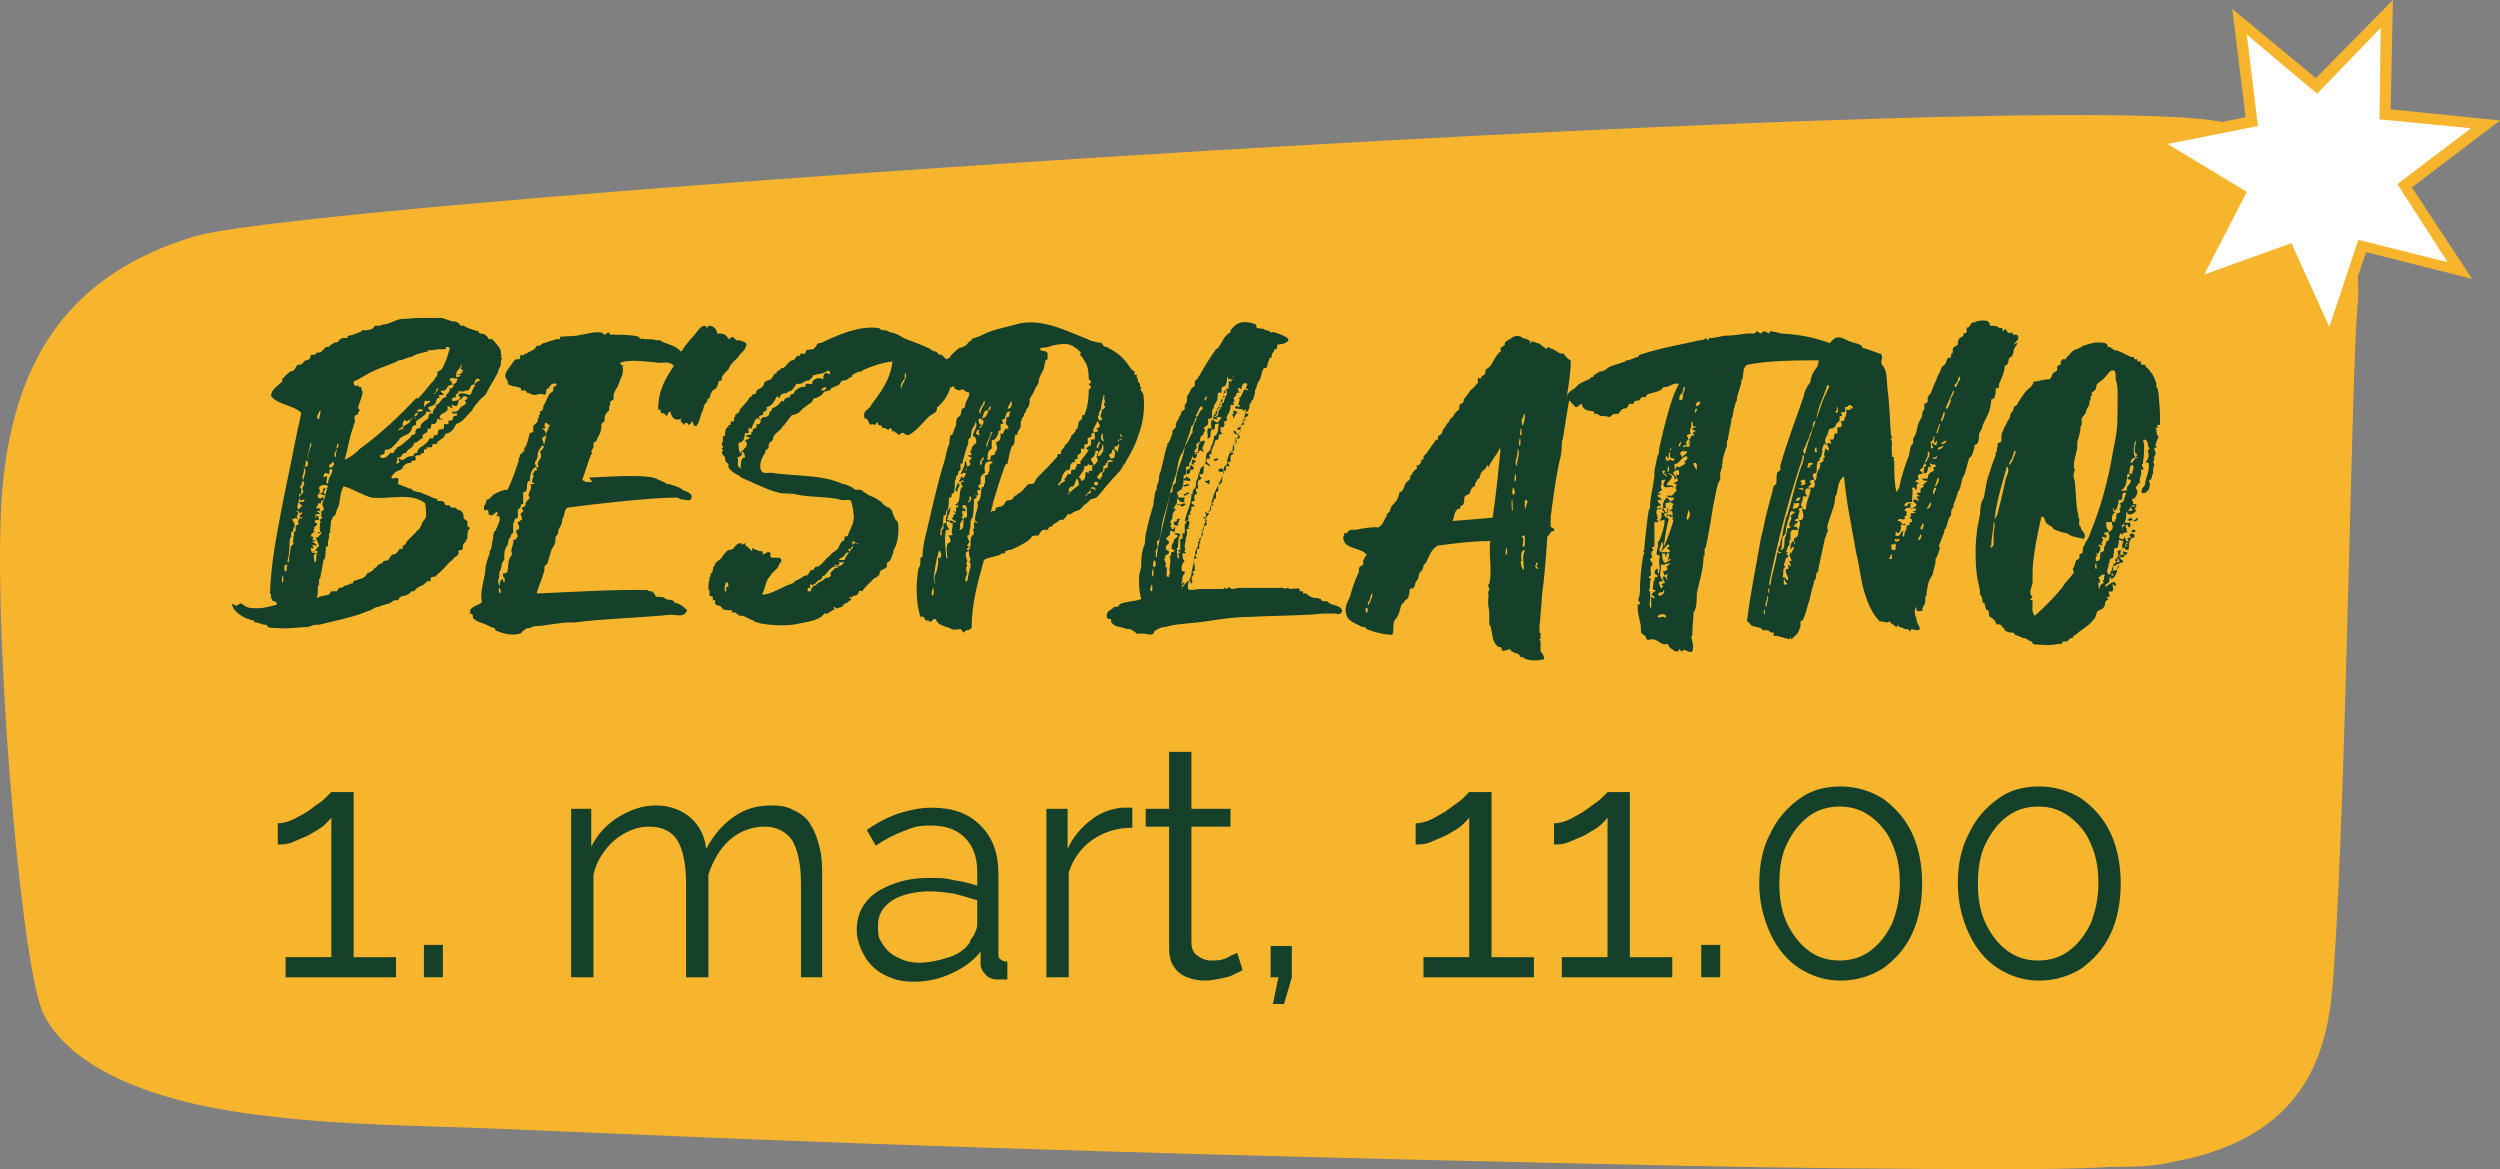 <?xml version="1.0" encoding="UTF-8"?> <svg xmlns="http://www.w3.org/2000/svg" id="Layer_2" version="1.1" viewBox="0 0 224.1 104.8"><rect x="0" y="0" width="224.1" height="104.8" fill="#808080" stroke="none"/><defs><style> .st0 { fill: #154029; } .st1 { fill: #fff; } .st2 { fill: #f6b52d; } </style></defs><g id="OBJECTS"><polygon class="st2" points="200.1 17.6 191.7 12.5 201.3 10.5 200.1 .8 207.6 7 214.5 0 214.3 9.8 224.1 10.8 216.2 16.8 221.6 25 212.1 22.6 208.9 31.9 204.9 23 195.6 26.4 200.1 17.6"></polygon><path class="st2" d="M199.8,11.1c-10.9-3.7-171.2,6.7-182.4,10.1C6.2,24.6,1.5,32.1.3,42.9c-1.2,10.8,1.5,43.8,3.6,48,2.9,5.7,11.9,8.3,20.6,9.2,6.7.8,13.8.8,20.6,1.1,7.2.3,14.4.6,21.5.9,28.1,1.1,56.2,1.8,84.3,2.4,9.5.2,19,.3,28.5.3,3.2,0,6.5,0,9.7-.2,1.6,0,3.9,0,5.4-.4,13.3-2.3,14.3-11.3,14.7-17.2,1.1-15.3,1.6-53.9,2.1-59.1.5-5.3-.7-13.1-11.6-16.8h0Z"></path><polygon class="st1" points="213.3 10.7 221.5 11.5 214.9 16.5 219.4 23.5 211.4 21.5 208.8 29.3 205.4 21.8 197.6 24.6 201.4 17.2 194.3 12.9 202.4 11.3 201.4 3.1 207.7 8.4 213.4 2.5 213.3 10.7"></polygon><path class="st0" d="M35.7,43.4c.2.1.6.2,1,.4,0,0,.2,0,.2,0,0,0,0,.1,0,.1.3.2.7.2,1,.3,0,0,0,.1.1.1.2,0,.7.3,1,.4,0,0,.2,0,.2,0,0,0,0,.2,0,.2.2,0,.5,0,.6.1,0,0,.1.3.2.3,0,0,.2,0,.3,0,0,0,.1.2.2.2s.2,0,.3,0c.1,0,.2.2.2.2.1,0,.3,0,.5.3.1.2,0,.4.1.5,0,0,.2.2.3.2,0,.2,0,.4,0,.5,0,0,.2,0,.2.2,0,0-.2.2-.2.2.2.1,0,0,0,.3,0,.2,0,.3,0,.4,0,0-.1,0-.1.1,0,.2-.3.3-.3.5,0,0,0,.4-.1.4,0,0-.3,0-.3.1,0,0,0,.2,0,.2,0,.2-.3.3-.4.4-.1.2-.3.3-.4.4-.4.4-.6.7-1.1,1.1,0,0-.2.2-.2.2-.2,0-.3,0-.4.1,0,0,0,.3,0,.3s-.3,0-.3,0c0,0-.2.2-.2.2-.2.2-.4.2-.7.4l-.3.3s-.2,0-.2,0c-.2.2-.3.3-.6.4,0,0-.2,0-.4.1,0,0-.2.2-.2.3,0,0-.2,0-.3,0s-.3.2-.5.3c-.2,0-.6.2-.8.2,0,0,0,.1-.2.1-.3,0-.4.2-.7.3-.3.1-.5.2-.8.3-1.1.4-2.6.7-3.8,1,0,0-.2,0-.3,0-.2,0-.3.1-.7.2-.5,0-2.1.2-2.7.1-.3,0-.7,0-.9-.1,0,0,0-.2-.2-.2,0,0,0,0-.1,0-.1,0-.3-.1-.7-.2-.1,0-.2,0-.3-.2-.1,0-.2,0-.4-.1-.4-.1-1.5-.7-1.5-1.4,0,0,.3.2.4.2.1,0,.2-.2.4-.2.1,0,.5.4.9.4.9.1,1.6-.1,2.3-.3.1-.4-.5-.2-.4-.5-.2,0,0-.4-.2-.5.1-3,.7-5.7,1.2-8.4.4-1.9.8-3.9,1.2-5.9.1-.6.3-1.2.4-1.9-.7-.7-2.1-.7-2.7-1.5,0-.6.6-.9,1-1.3,0,0,0-.3,0-.3,0,0,0,0,.1,0,.1-.1.2-.3.4-.4,0,0,.2-.2.2-.2,0,0,.3,0,.4-.2.1,0,.1-.3.3-.4.1,0,.3,0,.4-.1.1-.1.1-.2.3-.3,0,0,.3,0,.4-.2,0,0,0-.2.1-.3,0,0,.2,0,.3,0,.1,0,.1-.2.3-.2s.3,0,.4-.2c.1,0,.2-.2.3-.3,0,0,.3,0,.3,0,.1-.2.2-.2.5-.4.2,0,.3,0,.4-.2,0,0,.2-.2.3-.2,0,0,.3,0,.4,0,.1,0,0-.1.1-.2.2,0,.8-.2,1.2-.4,0,0,0-.1.1-.1h.2c.2,0,.3,0,.6-.1.1,0,.3-.3.3-.3.2,0,.3,0,.5,0,0,0,0-.1.2-.1.5,0,1.1-.4,1.6-.5.5,0,1.2-.1,1.8-.1.5,0,1.2,0,1.8,0,.2,0,.7.2,1,.3.2,0,.3,0,.5.1.2.1.2.2.3.3,0,0,.2,0,.3,0,.2.2.9.4,1.3.5,0,0,0,.1.1.2.2,0,.4,0,.6.2,0,0,.2.2.2.3,0,0,.3,0,.3,0,.2.2.7.7.8,1.1,0,0,0,.2,0,.3.2.2,0,0,0,.3,0,0,.2,0,.1.1,0,0-.1,0-.1.2,0,.3,0,.4-.2.7,0,.1-.1.4-.3.7-.1.2-.2.4-.4.7-.1.2-.4.7-.5.9-.2.2-.5.4-.7.7-.2.2-.4.5-.5.7-.5.5-.9,1.1-1.4,1.2-.2.4-.4.8-1,.9,0,.3-.4.5-.7.7,0,0,0,.2-.1.2,0,0-.2,0-.3,0-.1.1,0,.3-.2.3,0,0-.2,0-.3,0-.2,0,0,.2,0,.1,0,.2-.2,0-.3.1,0,0,0,.3,0,.3-.1,0-.3,0-.3.2-.2,0-.5,0-.5.2.2.1,0,.2,0,.3-.4-.1-.2.2-.5.2s-.6.3-.6.4c0,.2-.5.3-.6.4-.1,0-.3.3-.4.4-.1.4.5,0,.6.2h0ZM25.3,51.7c-.1.5,0,.6.1.4,0-.1,0-.8-.1-.4ZM25.7,50.7c.2,0,0-.2-.2,0-.1.7.3.7.2,0ZM26.5,46.4c-.1.2-.3,0-.3.2,0,0,.3.4.2.6-.2.2,0,.2-.2.5h-.1c0,.1,0,.4,0,.5,0,0-.1,0-.1,0-.1.7,0,1.3-.2,1.9-.1.6.2.3.1-.2.2-.2,0-1,.4-1.1,0-.3-.1-.3,0-.4,0,0,0-.3,0-.3.1-.2.1-.2,0-.3,0,0,.1-.2.2-.2,0-.2,0-.3,0-.4,0-.1.2-.1.3-.3,0,0-.1-.1-.1-.2,0,0,.2-.1.1-.3.1,0,.2.2.3,0-.7-.2.3-.3-.1-.5,0,.4-.4-.4-.4,0,.1,0,.2,0,.1.2-.2.2,0,.4,0,.5ZM26.9,44.3h-.1c.2.6-.4,1.1,0,1.4,0-.2.2-.2.3-.4-.1,0-.2-.1-.3-.3.3,0,.5,0,.5-.2-.2-.1-.3.2-.4,0-.2-.3.2-.5.3-.7,0,0-.1-.2-.1-.3,0-.2.4-.5,0-.7,0,.6-.4.4-.1.7,0,.1,0,.4,0,.5h0ZM27.2,41.9c.2.5-.3.9,0,1.1,0-.3.4-.8,0-1.1ZM27.4,41.3c0,.3,0,.4-.1.5.4.2.4-.6.1-.5ZM27.6,41c0-.4.2-.7.3-1.1,0-.1,0-.4-.1-.1,0,.4-.3,1-.2,1.2,0,0,0,.2.1,0ZM29.4,43.6c-.1-.2-.8-.2-.8.2.1.1.1.3,0,.4-.2.1.3,0,.3,0,0,0,.1.5.1.7-.4-.2,0,.4-.5.2.1.3-.4.4,0,.5,0-.2.2,0,.2.2-.7,0-.1,0,0,.3-.9-.2-.1.8-.4.1.2,0,.3.2.3.4-.2,0-.4,0-.4.2.5.2,0,.4-.1.5h.1c0,0-.1.2-.1.3s.2,0,.1.1c0,0-.4.1-.3.4.4,0,.1.2.1.3,0,0,.3,0,.3.1-.7,0,.1.2.1.4-.2,0-.3,0-.4-.1,0,.2.2.3,0,.4,0-.2-.2-.1-.1.2.5.2.4-.4.7-.4,0-.3-.2-.5-.3-.8.3,0,.3-.2.4-.3.1,0,.2-.2,0-.2,0,.1-.2.2-.2,0h.2c0-.2,0-.3-.1-.4.2,0,0-.3.1-.4,0-.1.1,0,0-.2-.2-.2.4-.2.1-.4,0,0,0-.4,0-.5.5,0,0-.5.1-.7.1-.1.1-.4.3-.7-.3,0-.4-.1-.4-.2.3,0,0-.6.4-.4,0,0-.4.5,0,.5,0-.2.1-.3.1-.5h0ZM28.2,49.4c-.8,0,.3.4.3,0h-.3ZM28.2,50.4c.3,0,0-.7.3-.8-.6,0-.3.5-.3.8,0,0-.2.2,0,0ZM29.8,46.4c0,.2-.1.2-.1.2-.1.5,0,.5-.1.7v.4c0,.1-.1.1-.1.1,0,.4,0,.5-.1.7,0,0,0,.4,0,.4,0,.1-.1.1-.2.1,0,.5,0,.7-.1,1.1,0,.1-.1,0-.1.1-.1.5-.2,1.2-.3,1.6,0,.1-.1.1-.1.1,0,.2,0,.3,0,.5s-.1,0-.1.1c0,.4,0,.7-.1,1.1.4-.2.7-.2,1.1-.3,0,0,.2-.3.2-.3.1,0,.3,0,.5,0,0,0,.2-.3.2-.3.2,0,.3,0,.5-.2.3,0,.4-.2.7-.2.1,0,0-.1.1-.2.4-.2.8-.2,1-.4,0,0,.2-.2.2-.3.2-.1.3-.1.4-.2.1,0,.2-.2.3-.3,0,0,.2,0,.2-.2.1,0,.3-.2.4-.2.2,0,0-.1.2-.2s.3,0,.4-.1c.1-.1.2-.4.4-.5,0,0,.3,0,.4-.2,0,0,.2-.2.2-.3,0,0,.2,0,.3,0,0,0,0-.2,0-.3,0,0,.2,0,.3-.2,0-.2,0,0,.1-.2.3-.3.5-.5.8-.8,0-.1.2-.2.2-.2.2-.2.2-.3.3-.5,0-.2.2-.3.3-.5,0-.1.1-.1.1-.1,0-.5,0-.9-.1-1.3-1.3-1-3.2-.3-4.8-.5-.8-.2-1.9-.9-2.5-1-.3.5-.3,1.1-.4,1.6-.1.4-.3.6-.3.9h0ZM28.9,44.3h-.4c-.2.5.6.5.4,0ZM28.6,36.9c0,.2-.4.5,0,.7,0-.2.3-1,0-.7ZM29.8,42.1c-.5-.2-.1.4-.4.4-.2-.2-.4-.1-.4.3.7-.4,0,.4.4.6,0-.5.3-.8.4-1.2ZM29.5,41.9c.4.1.6-.5.3-.5,0,.2-.3.2-.3.3.1,0,0,.1,0,.2ZM30.1,40.6c0,0,.1-.1.1-.3-.1,0-.1.2-.2.3-.1.5.2.5.1,0h0ZM30.3,40.1c.1-.2,0-.5-.1-.2,0,0,0,.2,0,.2,0,0-.2,0-.1.1,0,0,.2-.1.2-.1ZM37.5,35.7c.4-.4.7-.8,1.1-1.3.2-.2.4-.4.4-.5s.2-.1.2-.3c0,0,0-.2,0-.2,0-.1.3-.2.4-.3.3-.5.5-1.1.7-1.8,0-.2,0-.2-.3-.2,0,.3-.3.2-.5.2-.4,0-.5.1-1,.1s0,.1-.1.1c-.4.1-.6.1-.8.2-.3,0-.6.3-.8.3-.5.1-.7.3-1,.3s-.1.1-.2.1c-.7.3-1.3.5-2,.8s-1.2.7-1.9,1c0,.4.2.5.4.3,0,.2.1.2.3.2,0,.2,0,.3.1.4,0,.5-.3.9-.4,1.5,0,0,.2.1.1.3,0,0-.1,0-.1.1,0,.1,0,.2-.2.2-.3.2.1.6-.2.8,0,0,0,.2,0,.2-.4,1-.5,2-.8,3,.5-.2.9-.5,1.4-1,1.8-1.3,3.5-2.9,5-4.5h0ZM34.8,40.6h.5c0-.2.2-.3.3-.5.5-.2.8-.6,1.1-.8,0,0,.2-.2.2-.3,0,0,.2,0,.3-.1s0-.3.1-.4c.2-.2.4,0,.4-.3,0-.3.6-.6.7-.7,0-.1,0-.3.1-.4s.3,0,.3,0c0-.1,0-.3.1-.4.2-.3.3-.2.1-.4.5,0,.5-.7,1-.7-.1-.4.4-.3.3-.8.4.1.3-.3.4-.4.2,0,.3-.3.3-.5-.2.1-.7-.2-.7.2.2,0,.2.3.3.4-.7-.1-.4.7-1.1.5,0,.2.2.2.3.4-.4,0-.6,0-.4.2.2,0-.2.1-.2.1,0,0-.2.5-.2.5-.2.2-.4.2-.6.3,0,.3.2.3.3.4h-.5c0,.3-.3.4-.4.5-.2.2-.4.2-.5.4,0,0,0,.3,0,.3,0,0-.2,0-.3.1-.1.2-.1.4-.3.6-.2.2-.5.2-.7.4-.2,0-.2.3-.3.3-.3.4-.6.7-.9.8-.1,0-.2,0-.3,0,0,0,0,.4-.1.4-.1.1-.4,0-.3.3.4.2.7-.2.8-.3,0,0,.2.2,0-.1h0ZM41.4,35.6c.3,0-.2.2-.3.3,0,0,0,.4-.2.5-.2,0-.4-.1-.4-.2,0,.2,0,.3.1.4-.2,0-.3-.2-.5-.2.2.7-.6.5-.7,1,0,.2.3.1.3.2-.3,0-.4,0-.5-.1,0,.2-.1.4-.2.5,0,0-.3,0-.3,0-.1.1,0,.6-.4.4.2.6-.6.3-.4.9-.3,0-.4.4-.8.4,0,.5-.6.5-.7.9-.5,0-.3.5-.8.4v.4c0,0-.2.1,0,.2,0-.2.2,0,.2-.2,0-.1-.2-.3,0-.3.4.4.5-.2,1-.2.3,0,.2,0,.4-.3,0,0,.2,0,.2,0,0,0,0-.3.2-.4,0-.1.3-.2.4-.3.2-.2.4-.3.5-.6,0,0,.2,0,.3,0,.1,0,0-.3.2-.3,0,0,.2,0,.2,0,.1-.2,0-.4.2-.5,0,0,.3,0,.4-.1,0,0,0-.2,0-.3,0-.2.2,0,.4-.1,0,0,0-.3,0-.3s.3,0,.3,0c.2-.2,0-.5.4-.4.3-.5-.4,0-.4-.4.6.1.6-.2.8-.4.3-.2.4-.2.5-.4-.4-.3.2-.2.1-.5,0,0-.4-.2-.4,0h0ZM36.2,38.2c-.2,0-.2.2-.4.2-.1.2-.4.5-.2.2.2,0,.3-.2.5-.1,0-.5.6-.4.7-.8,0,0-.2,0,0-.1,0,0,.2,0,.2-.1-.4,0-.4.5-.8.1.1.2-.2.3-.1.5h0ZM37.5,37c-.7,0,0,1-.3.3.2,0,.2-.2.3-.3ZM37.9,36.8c-.2-.3-.6,0-.5.1,0,0,.6,0,.5-.1ZM38.4,35.9c0,.2-.2,0-.3,0-.2.5,0,.7,0,.5s.8-.4.3-.5ZM39.3,34.8c-.2,0-.2.2-.2.3-.6.6.2,0,.2-.3ZM42.3,35.2c0-.3.2-.4.3-.7-.5-.2-.4.5-.7.5-.2,0-.2,0-.3.1-.2,0-.4,0-.5-.1.1.4-.4.2-.2.6-.3,0-.4.1-.4.3.4.2,1-.3.7-.4,0,0,0,.2-.1,0,0-.4.6-.2,1-.1.2,0,.1-.4.4-.3h0ZM41.3,33.6c-.2,0-.3,0-.3-.1.4.2.6-.4.4-.4-.3.4.2-.8-.1-.3-.1.4-.5.4-.4,1,.2,0,.3,0,.4-.2ZM42.8,34.2c.1,0,.2,0,.2-.2-.4-.2-.4.2-.5.4.2,0,.2-.2.4-.3h0Z"></path><path class="st0" d="M52.8,42.8c1,0,5.5-.4,6.2.2.1,0,.4.2.7.3,0,0,0,.1.1.1,0,0,.2,0,.2,0,.3.1.8.2,1.2.5,0,0,0,.1.2.1,0,0,.6.2.6.5,0,.5-.5.3-.6.3-.3,0-.5-.1-.7-.2-2.4,0-7.6.6-9.8.9-.3.1-.3.6-.4.9,0,0-.1,0-.1.2,0,.3-.1.5-.3.8-.1.2,0,.4-.2.6,0,0-.1,0-.1.2,0,.2,0,.4-.1.6,0,.2-.2.2-.3.6-.1.3-.2.7-.3,1,0,.2-.2.2-.3.4,0,0,0,.2,0,.3-.1.5-.5,1.4-.7,2.1,2.5-.1,7.3-.4,10-.3,0,.2.4,0,.4.2.2,0,.2.4.4.4.3,0,.6,0,.8.2.2.1.5,0,.7.2,0,.2,0,0,.3.2.2,0,.6.3.9.6-.3.7-.9.4-1.5.4-1.6.2-6.6.4-8.6.7-.2,0-.4,0-.6,0-.5,0-1.6.2-2.4.3-.3,0-.7,0-1,.2-.1,0-.4,0-.5.2-.2,0-.2.3-.4.3-.8.2-1.5,0-2.2-.3,0,0,0-.2-.1-.2s-.5-.2-.7-.3c-.4-.2-.8-.2-1.2-.6,0-.2,0-.4-.3-.4,0-.1.2-.2,0-.2.2-.5.7-.5,1.1-.8-.2-1,.2-1.9.3-2.8,0-.5.2-1.1.4-1.6,0,0,0-.2,0-.3,0,0,.1,0,.1,0,.1-.4.1-.7.2-1,0,0,0-.7.2-.7,0,0,.4-.8.4-1.1s-.2-.3-.2-.2c-.2,0,0-.2,0-.2,0-.7-.3.4-.8,0,0-.7-.2-.2-.4-.4-.1-.5.2-.4.2-.9.3,0,.4-.3.7-.5.2-.1.7-.4,1.2-.4.4-.8.7-1.7,1-2.6,0,0,0-.3,0-.3,0,0,.1,0,.1,0,0,0,0-.3,0-.3,0,0,.2,0,.2,0,0,0,0-.2,0-.2,0,0,.2,0,.2,0,0,0,0-.3,0-.4,0,0,.1,0,.1,0,.2-.4.3-1,.4-1.3,0,0,.2,0,.3-.1,0-.1,0-.4,0-.5,0-.1.4-.3.4-.5,0,0,0-.2,0-.2,0,0,.1,0,.1,0,0,0,0-.3,0-.3,0,0,.1,0,.1,0,0,0,0-.2,0-.3.2-.1.2-.1.3-.3,0,0,0-.2,0-.2.2-.3.3-.6.5-1,.1-.2.3-.2.4-.4,0,0,0-.3,0-.3.2-.1.3-.1.3-.3-.5-.1-.6.2-.7.4-.4,0-.1.5-.4.6-.3-.2-.6,0-.9,0-.3,0-.4-.2-.7-.2,0,0,0-.2-.1-.2s-.4,0-.4,0v-.2c-.4-.2-.8-.1-1.2-.4.2-.2-.3-.5-.2-.8,0-.2.3-.6.6-1,.1-.2.3-.4.4-.4,0,0,.2,0,.3,0,0,0,0-.3.1-.4,0,0,.3.1.3,0,0,0,0-.1,0-.1,0,0,.2,0,.2,0,.2-.2.5-.2.8-.5,0,0,0-.2.2-.2.2,0,.2,0,.4-.2.1,0,.9-.3,1.3-.4,0,0,.2,0,.3,0,0,0,0-.2,0-.2.5-.1,1.2,0,1.9-.2.3,0,1.1-.3,1.8-.2.1,0,.2.2.3.2s.2-.2.4-.2c0,0,0,.2.2.2.7,0,1.9,0,2.5.2,0,0,0,.2.2.2.1-.2,0,0,.3,0,.4,0,.7,0,1.1.1,0,0,.3,0,.3,0,.2.3,1.4.4,1.8,1,.2,0,.3-.4.5-.6.2-.2.3-.4.5-.6.4-.4.7-1,1.1-1.1.2,0,.2.1.3.2,0,0,.1-.2.1-.2.3,0,.7.1.8.7.4,0,.6,0,.8.2,0,0,.2.3.3.3,0,0,.1-.2.3-.2,0,0,.2.2.3.3.1,0,.3,0,.4,0,0,0,0,.1.1.1.2,0,.3.1.4.2,0,.5-.4.8-.6,1-.2.4-.5.5-.7.8-.1,0-.3.6-.4.6,0,0-.4.4-.5.6,0,0,0,.3,0,.3s-.2,0-.3.1c0,.2-.1.4-.2.6,0,0-.3.2-.3.2-.2.2-.2.4-.3.7,0,0-.2,0-.2.2s-.2.2-.3.5c0,.1-.1.4-.2.6s-.2.9-.5,1.2c-.2,0-.3-.2-.3-.5-.1.2-.2.3-.4.4,0,0,0-.2-.2-.2s-.1,0-.1.2c-.3-.2-.5-.4-.3-.6-.5.3-.9,0-1-.6-.3,0-.2.4-.4.4,0-.2-.3-.3-.5-.3.1-.2,0-.3-.2-.3,0-1.8.7-2.8,1.4-3.9-.4-.5-1-.2-1.5-.3-1.1-.1-2.4-.3-3.3,0,0,.5.6,0,.2.3.1.4,0,.9-.2,1.2,0,.2-.2.4-.2.6-.2.3-.4.6-.4.9,0,.2,0,.3,0,.3,0,0-.3.2-.3.2,0,.2,0,.3-.1.5,0,0,0,.2,0,.3-.2.2-.3.2-.4.6,0,0,0,.2,0,.3,0,.1-.3.2-.3.4,0,0,0,.2,0,.3-.1.2,0,.2-.1.4,0,.1-.2.3-.3.6,0,.2-.2.2-.3.3,0,0,0,.3,0,.4,0,0-.2.3-.2.4,0,0,.2.2,0,.2-.3.7-.5,1.5-.8,2.3.3.3.6.2.9.2h0ZM44.7,52.8c0,.2.1.5.2.3,0-.2-.1-.5-.2-.3ZM48.9,38.7c0,0,0,.3,0,.4,0,0-.2,0-.3.2,0,.2.2.4.1.5,0,0-.2.2-.2.3-.2.2-.3.5-.3.6,0,.2,0,.3-.1.5-.2.3-.2.4,0,.6-.4.2-.6.6-.6,1.3-.5,0,0,1.1-.6,1,0,.3,0,.8,0,1.1,0,0-.1,0-.2,0,0,0,0,.4-.2.4-.2.2,0,.5-.1.8,0,0-.2.1-.3.2,0,.1,0,.3-.1.3v.9c-.2,0-.2.2-.2.3,0,0-.2.2-.2.3-.1.2,0,.4-.2.6-.2.3-.2.7-.2,1.2-.3.2-.2.8-.4,1-.1.2,0,.5-.1.7-.1,0,0,.7.1.6,0-.3,0-.5.3-.6,0,.1,0,.3.1.3.2-.4-.2-.4-.1-.8.2,0,.3,0,.4-.2.1-.7,0-1,.4-1.5-.2-.6.2-.8.1-1.3.3,0,.3-.2.4-.3,0-.3-.2-.3-.1-.6.4,0,.2-.4.1-.7.2,0,.2-.2.4-.2,0-.3-.2-.5-.1-.6,0,0,.2-.1.2-.2,0-.1-.2-.2-.1-.3,0,0,.3-.1.3-.2,0,0,0-.2,0-.2.1-.2.3-.3.4-.5-.4-.3.4-.9,0-1.2.2,0,.4,0,.4-.1-.1,0-.2,0-.2-.2,0-.3.3-.4,0-.6.1,0,.2-.2.2-.3.6,0-.2-.4.4-.3-.2-.4,0-.6.2-.9,0-.2,0-.4-.1-.5.2-.2.3-.3.4-.5,0,.1-.2,0-.2-.2,0,0,.2,0,.2,0,0,0,.1-.4.1-.5.1-.2.1-.2,0-.4.2-.2.2-.5.4-.8-.2,0-.2-.2-.4-.2-.2.2,0,.4,0,.5,0,0-.3,0-.3,0h0Z"></path><path class="st0" d="M69.7,50.9c-.2.2-.3.3-.6.6,0,.1-.2.3-.2.3-.3.4-.3,1-.6,1.5.7,0,1.3-.4,2-.7.3-.2.6-.2.9-.4,0,0,0-.1.2-.2.2,0,.1,0,.2-.1.2,0,.4-.3.6-.3s.2-.1.3-.2c0,0,.1-.2.2-.3,0,0,.2,0,.2,0,0,0,.2-.3.2-.3.2,0,.3,0,.6-.3.2-.2.4-.5.7-.7.2-.3.5-.4.7-.6.1-.2.2-.4.3-.6,0,0,.3-.2.3-.2,0,0,0-.2,0-.3,0,0,.3,0,.3-.1.1-.3.2-.5.3-.7.2-.5.3-.8.2-1.3,0-.3-.1-.7-.2-1.1-.3-.2-.5,0-1-.1-.8-.3-2.9-.2-4-.5-.3-.1-1.3,0-1.7-.2-.5-.1-1.1-.4-1.6-.6-.3-.1-.6-.3-.9-.4-.4-.2-.6-.2-.9-.5-.3-.1-.7-.4-.9-.7,0,0,0-.2,0-.3-.2-.2-.2-.1-.3-.4,0-.2,0-.3-.2-.4,0-.1-.1-.2-.1-.2,0-.2.1-.1.1-.2,0-.2-.1-.1-.1-.2,0-.1.1,0,.1-.1,0-.2-.1-.2-.1-.2,0-.2,0-.2.1-.3,0-.1,0-.2,0-.5,0,0,.2,0,.2-.1s0-.6.2-.7c0,0,.1,0,.1,0s0-.2,0-.2c0,0,.2,0,.2,0,0,0,0-.3,0-.3,0,0,.3,0,.3-.1,0,0,0-.3,0-.3,0,0,.1,0,.1,0,0,0,0-.2,0-.2.1-.1.4-.2.4-.4s.7-.7.9-1.2c0,0,.1,0,.2-.1,0-.3.4,0,.4-.4,0-.2.3-.2.5-.4.1,0,.2-.3.2-.4.2-.2.4-.2.6-.3.2-.2.2-.3.3-.5,0,0,.2,0,.2,0,0-.1,0-.2.2-.3.2,0,.2-.2.2-.2,0,0,.2,0,.2,0,.2-.1.3-.3.4-.4.1-.1.3-.3.4-.3.3,0,.2-.2.5-.4,0,0,.2,0,.2,0,0,0,0-.2.1-.2.1,0,.3,0,.4,0,0,0,0-.3.1-.3.3-.1.6,0,.8-.3,0,0,.2-.3.2-.3.2-.1.3,0,.6-.2,1.5-.7,3.2-1.4,4.8-1.2.2,0,.2.2.4.2.3,0,.4,0,.7.2.2,0,.2,0,.4.1.2,0,.6.3.8.4.7.3,1.4.5,2.2.9.2,0,.3.3.6.3h.1c0,0,.2.2.3.3,0,0,.2,0,.2,0,0,0,.5.5.6.5,0,0,0,.2,0,.3,0,0,.1,0,.1,0,0,0,0,.3,0,.3h.1c.4.9,0,2.2-.6,3-.2.2-.3.4-.6.6,0,0,0,.3-.1.4-.2.2-.5.3-.7.5-.4.4-1.2,1.4-1.8,1.6-.3,0-.3-.2-.5-.2s-.2.2-.4.2c0,0,0-.2-.2-.2,0,0-.2-.2-.2-.2-.2.4,0-.3-.4-.2,0,.4-.3-.2-.6,0,0-.4-.4-.2-.4-.4,0-.4-.2.1-.3.1,0,0-.3-.2-.3,0-.3-.1-.2-.6-.6-.6-.2-.8.4-.7.6-1.2.8-1.1,1.7-2.2,1.9-3.9-.9.1-1.8.4-2.7.8,0,0,0,.1-.1.1-.3,0-.6.2-.8.3,0,0,0,.2-.1.2-.2,0-.3.3-.6.3,0,0,0,0-.1,0-.2,0-.3.3-.4.4-.2.1-.5.2-.7.3,0,0,0,.2-.2.2,0,0-.3.1-.4.1-.1.1-.3.4-.4.4-.2.1-.3.2-.5.2-.1,0-.1.2-.3.4-.2.1-.4.3-.7.5-.2.2-.3.3-.4.4-.2.1-.4.2-.6.2-.2.2-.4.5-.7.9,0,.1-.1,0-.2.2,0,.2-.8.6-.8,1,0,.3-.4.3-.4.6v.2c0,.1-.3.3-.3.3,0,0,0,.2,0,.2-.2.2-.6,1-.4,1.5.2.5.7.2,1.1.3,1.3.2,3.3.2,4.7.5.6.1,1.1.3,1.6.5.2,0,.6.2.8.3,0,0,.2.2.3.2,0,0,.2,0,.3,0,.1,0,.3,0,.4.2.1,0,.3.2.5.3.5.2.7.3,1.1.6,0,0,.4.5.7.5,0,0,.2.2.2.2.1.1.1.4.3.7,0,.2.3.3.3.5.1.6,0,1.9-.4,2.4,0,.1,0,.2-.1.4,0,.1-.1.3-.2.5,0,.1-.3.2-.3.3,0,0,0,.2,0,.3-.1.2-.4.2-.6.4-.1.2,0,.4-.2.4,0,.1-.2.2-.3.2-.2.2-.4.4-.6.6-.2.2-.4.4-.5.6,0,0-.2-.1-.3,0,0,.2-.2.4-.4.4s-.2.1-.3.2c0,0-.2-.2-.2,0,0,0,.2,0,.2.2,0,0-.2,0-.3.2,0,0-.4.1-.5.4-.3,0-.5.3-.7,0-.2,0,0,.2,0,.2,0,.2-.1,0-.2.1-.2.2-.3.2-.4.3,0,0-.3,0-.3,0-.2.2-.2.3-.7.5-.4.2-1.1.3-1.6.4-.7.2-2.3.2-3.3,0-.1,0-.2,0-.3-.1-.2,0-.3,0-.5-.2-.2,0-.6-.3-.9-.4,0,0-.2,0-.3,0-.1-.1-.3-.2-.4-.3,0,0-.2,0-.3,0v-.2c-.2,0-.7,0-.8-.1,0,0-.2-.3-.3-.3,0,0-.3,0-.4-.2,0,0,0-.2,0-.3,0,0-.2,0-.2,0,0,0,0-.2,0-.3,0,0-.3-.1-.3-.1,0-.1,0-.4,0-.5,0,0-.1,0-.1-.1,0-.3,0-.5.1-.9,0,0,0-.2,0-.2,0,0,.1,0,.1,0,0,0,0-.2,0-.3.1,0,.2-.2.2-.3,0-.2.1-.4.1-.4,0,0,.1,0,.1,0,0,0,0-.2,0-.2.2-.2.4-.3.6-.5,0-.1.4-.6.6-.7,0,0,.3,0,.4-.1.1-.1.4-.6.8-.5,0,.3.1,0,.3,0,0,0,0,.3.2.3.2.2.3.3.4.4.1,0,0-.2,0-.2,0-.2.1,0,.1,0,.2,0,.4.2.7.2s.1.3.2.3c.2,0,.4-.4.7-.1-.3.7.7.2.9.5.1.2,0,.3-.1.4h0ZM65.1,52.6h.2c0,0,0-.5-.2-.4-.2.3-.2,1,0,.8,0,0,0-.4,0-.4ZM66.1,41c.2.4-.2.7.3,1,0-.5,0-1,.4-1,0-.2-.3-.9-.4-.4.4.1-.2.4-.3.4ZM72.9,33.7c-.1.1-.2.3-.4.4-.5,0-.5.4-1.1.3-.2.3-.4.7-.7.7s0,.1-.1.1c-.2.1-.4,0-.6.2-.1.1,0,.2-.2.3,0,0,0-.3-.2-.1-.2.4-.4.8-.9.9.2.5-.4.2-.3.7-.2,0-.4.1-.4.3.2,0,.2.2.3.2-.2,0-.2-.2-.5-.2-.2.3-.3.6-.4.8,0,.3-.3,0-.3,0,0,.1,0,.4,0,.5s-.2,0-.3,0c-.1.3,0,.8-.6.9,0,.4,0,.9.3,1,0-.4.3-.5.4-.7.2-.4-.3-.5,0-.6,0,0,.3,0,.3-.2-.1,0-.3,0-.3-.2.2,0,.5,0,.5-.2-.2,0,0-.2.1,0-.2-.6.5-.2.3-.8.5.2.3-.5.6-.6.2,0,.4,0,.6-.3-.3,0,.3-.3.2-.5.6-.2.6-.4.9-.7,0,0,.2.2.2,0s.3-.3.5-.3c0-.4.4-.2.4-.4s0,0,.1-.2c.3-.2.5-.4.9-.3-.1-.5.4-.2.6-.3,0,0,0-.2.1-.3.3-.3.7-.2.9-.1,0-.3,0-.5.3-.6,0,0,.1.2.3.1,0-.6-.5,0-.8,0-.4,0-.6.2-1,.2h0ZM72.4,53h.3v-.3h-.3v.3ZM73.6,51.9c0,.2,0,0-.2.1-.3.2-.3.5-.8.4,0,.2,0,.3.2.4,0-.1,0-.3.2-.3.1,0,.3-.2.4-.3.3-.1.4-.2.6-.4.2,0,.4,0,.5-.3-.3,0,.3-.5.4-.6.1,0,.3,0,.3-.2-.7,0-1,.6-1.3.9-.1,0-.2,0-.2.2h0ZM74.1,34.7c-.3,0-.4.1-.5.3.3,0,.4,0,.5-.3ZM74.8,50.8c.6,0,.7-.2.9-.4h-.5c.2.5-.4,0-.4.4ZM76.5,48.4c-.2.2,0,.5-.2.7,0,.2-.2,0-.3.2,0,0,.2,0,.1.2-.3,0-.3.2-.5.4-.1.1-.3.1-.4.3h.5c.2-.5.5-.8.8-1.2-.3,0,0-.4.3-.3,0,.1.1.2.1,0-.2,0-.4-.2-.6-.3h0ZM80.8,34.8c0-.4.7-1,.3-1.4v.6c-.2,0-.5.8-.3.8Z"></path><path class="st0" d="M86.8,56.5c-.2-.1-.4.2-.4.2-.1,0-.2-.3-.3-.3-.3,0-.5.1-.8,0-.1,0,0-.1-.2-.1-.5-.2-1.1-.3-1.2-.8-.4-.1-.4.5-.7.1-.4.2-.2-.5-.7-.3-.4-1.4-.4-2.7-.2-4.2,0-.2.2-.3.2-.6,0-.2,0-.3,0-.5,0,0,.2,0,.2-.2,0-.4.1-1.2.3-1.9.5-2.1,1-4.5,1.7-6.7.1-.4.2-1.1.4-1.4,0-.2,0-.4.1-.8,0,0,.2,0,.2-.1s.2-.5.3-.8c0-.2,0-.4.1-.6,0-.1.3-.2.3-.3.1-.2,0-.4.2-.6,0,0,.1,0,.2-.1,0-.5.3-.7.4-1.2,0-.2-.2-.1-.3-.2,0,0-.3-.2-.3-.2-.2,0-.2.2-.6,0-.2-.1-.1-.2-.3-.3,0,0,0,.2-.2.1,0,0,0-.1-.1-.1,0,0-.3,0-.4-.2-.2-.1-.3-.4-.6-.6,0-.7.4-1.3.9-1.7.1,0,.2,0,.2-.2,0,0,.7-.7.8-.7,0,0,.4-.1.5-.2.1,0,.3-.3.4-.4,0,0,.2,0,.2-.2.1-.1.7-.2,1-.4,0,0,.4-.2.7-.3.5-.2,1.5-.4,2.2-.6,2.3-.7,4.6.6,6.5,1.3.3.2.6.2.9.3,0,0,.3,0,.4.1,0,.1.2.3.3.3.1,0,.2,0,.4.2.2,0,.3.2.4.2.6.4,1,.8,1.5,1.6,0,0,.3.2.3.2,0,0,0,.2,0,.3,0,0,.2,0,.2,0,0,0,0,.2,0,.3,0,0,.1,0,.1,0,0,.1,0,.3,0,.3.2.2.2.2.2.5,0,0,.2,0,.1.1-.2.2.1.2.2.6.2,1.8-.2,3-.7,4.3-.3.7-.6,1.2-1,1.9-.2.2-.3.6-.6.8-.2.3-.5.5-.7.8-.4.4-.8,1-1.2,1.4-.2.1-.4.1-.6.2-.1.2-.3.3-.4.4-.2.1-.3.3-.4.4-.2.2-.6.2-.8.4-.1,0,0,.1-.2.1h-.2c-.1.2-.2.3-.4.5,0,0-.3,0-.3,0-.2.2-.2.2-.6.4,0,0,0,.2-.2.2s-.2.2-.3.3c0,0-.3,0-.4,0-.2.1-.3.3-.4.5,0,0-.6,0-.6.1-.2.4-1.2.9-1.9,1.2,0,0-.3,0-.3,0,0,0,0,.1,0,.1,0,0-.2,0-.2,0,0,0,0,.2,0,.2,0,0-.2,0-.3,0-.2.3-1.2.3-1.6.6-.5,1.9-1.1,3.7-1.1,6.1h0ZM83.6,52.8c-.2.5,0,.8.1.4,0-.1,0-.8-.1-.4ZM83.8,52.2c-.1-.4,0-.7.1-.8.2-.6.2-1,.2-1.4,0,0,.2,0,.2,0,.2-.2-.1-1-.2-.4-.2.7-.3,1.4-.4,2.2,0,.2,0,.5.2.5ZM88,38.1c0,.2-.4,0-.1.3,0,0,.1-.2.1,0,0,.2-.3,0-.4.2-.2.1,0,.7-.4.5,0-.4.6-1,.2-1.3.1.3-.1.3-.1.4,0,.2-.1,0-.1.2-.2.2-.1.6-.2.8,0,0-.2.2-.2.2,0,.3,0,.5-.1.6-.2.5-.3,1.1-.4,1.3,0,0,0,.2,0,.2,0,.1-.2,0-.2.1,0,.2,0,.4,0,.5,0,0,0,0-.2.2,0,.2,0,.3-.2.4v.2c0,.1-.1.1-.1.2,0,.3,0,.7-.1,1.1,0,0-.1,0-.2.1v.2c0,.1-.2.1-.2.1-.1.4,0,.8-.2,1.2h-.1v.3c0,.1-.1.1-.2.1-.1.5,0,1-.3,1.3v.5c.2,0,.1-.3.1-.5.3,0,.1-.4.2-.6h.2c0-.2,0-.5,0-.6h.1c0-.2,0-.4,0-.5.2,0,.1-.2.3-.3,0,.4-.2.7-.3,1.1,0,0,.2,0,.2.1s-.1,0-.2,0c-.2.2.2.8.2.8,0,0-.3,0-.3,0-.2.7,0,1.9,0,2.3,0,.3.2.4.1,0,0-.4-.2-1.1.3-1.2,0-.2,0-.4-.2-.6.2,0,.4,0,.4-.1-.2-.2,0-.4,0-1-.1,0-.3,0-.3-.2.3-.2.5.4.6,0-.2,0-.3-.1-.4-.3,0,0,.2,0,.2-.1-.2-.1.1-.2.2-.3-.1,0-.3-.2-.3-.2s.3.1.3.1c0,0,0-.4,0-.4,0,0,.2,0,.2-.2,0,0-.3,0-.3-.1.5,0,.4-1,.5-1.3.1-.4.4-.2.1-.4,0,0-.1-.3,0-.3.6,0,0,0,0-.3.2,0,.3-.2.4-.5-.2,0-.3,0-.3-.2.4.1.4-.2.3-.4.2,0,.3,0,.4-.2-.3-.5.1-.3.1-.6,0,0-.3,0-.3-.2,0,0,.3,0,.3,0,0-.2-.2-.3-.1-.4,0,0,.1,0,.1-.2s.4-.5.4-.5c.1-.4-.2-.4-.1-.8.3,0,.4.3.4,0-.4-.4,1-1.1,0-1.4-.2.2,0,.4,0,.5h0ZM85.8,44.1c-.4-.2.1-.5,0-.8.5.2,0,.3,0,.8ZM86.1,43.2c-.4,0,.2-.3,0-.5.5.2.1.3,0,.5ZM86.1,42.5c.2-.4.4-.7.4-1.2.4.4,0,1.2-.4,1.2ZM86.5,45.9c-.4-.4-.2.3-.2.4,0,0-.2,0-.1.1,0,.1.2,0,.1.2,0,0-.1.1-.1.1-.3.4,0,.5-.2.8.5,0,.3-.7.4-1.1,0,0,.2,0,.2,0,.2-.1,0-.6.1-.7-.1-.2,0-.5-.4-.4-.2.2.3.3.3.5h-.2ZM87,50.5c0,0-.1-.1-.1-.1,0-.1.1-.2.1-.2,0-.2-.1-.2-.1-.3-.1-.5,0-.7.1-1,0-.5,0-.9.3-1,0-.5-.2-.4,0-.5.1,0-.1-.6.1-.6,0,0,.2.2.2,0,0,0-.2,0-.2-.2,0-.7.4-1.1.2-1.6.4-.2.3-.9.4-1.3,0,0,.1,0,.2-.1,0-.2,0-.2.1-.3,0-.2,0-.5,0-.7,0,0,.3,0,.3-.2s0,0,.1-.2c0-.2,0-.4,0-.5,0-.1.3-.2.3-.3-.8-.2-.8.4-.7,1-.1,0-.3.2-.3.2,0,.2-.1,0-.1.2,0,.2,0,.4,0,.6,0,0-.2,0-.2.2,0,.1.2.2.2.3,0,0-.3,0-.3.1,0,.2.1.3.1.4,0,0-.2,0-.3,0,0,0,.2.2.2.1,0,.1-.3.2-.3.3,0,.4,0,.9-.1,1.5,0,.2-.2.2-.2.4,0,.6,0,.6-.1.9,0,0,0,.2,0,.3,0,0-.2.2-.2.1,0,.2.2.5.2.6,0,0-.2.2-.2.3,0,0,.2,0,.1.2,0,0-.2,0-.1.2.1,0,.2,0,.2.1-.6,0-.2.7-.2.9s-.1.1-.1.2c0,0,.1.2.1.1,0,.2-.1.2-.1.4s.1.3.1.5c0-.2-.4.8,0,.6.1-.4.1-.6.2-.9,0-.2.1-.3.1-.4ZM86.9,44.6v.2s-.1.2-.2.2c.2.2.6-.5.2-.5ZM88,41.3c.1,0,.2-.1.2-.3-.2,0-.2.2-.3.3-.2.5.2.5.1,0ZM88.2,35.9c0,.4-.7.9-.3,1.2-.1-.5.6-.9.3-1.2ZM88.8,36.5c0-.2-.2,0-.2.3-.5-.1-.4.5-.6.7.4,0,.5-.4.6-.7.1,0,.2-.1.2-.3ZM89,38.8c0,0-.2-.2-.2,0,0,.5-.6,1-.3,1.3,0-.5.3-.8.4-1.3h0ZM90.3,38.1c-.3,0,0-.5-.1-.7.4.1.2-.4.4-.5-.5-.1-.4.5-.6.7,0,0-.2,0-.2,0,0,.1.2.4.1.4,0,0-.2,0-.2,0,0,.1,0,.3,0,.5,0,.2-.3,0-.2.3,0,0-.1.3-.2.4,0,.2-.3.2-.4.3v.7c-.5.3-.3.6-.4,1,.4.2.2-.2.4-.4,0,0,.1,0,.2,0s.1-.4.2-.4c.2-.3,0-.4,0-.8.4,0,.4-.4.4-.8.3.4.2-.4.6-.4,0,0,.1.2.1,0h0ZM93.6,32.8c0,.2,0,.2-.1.4-.2.4-.4.7-.4,1,0,.3-.2.4-.3.6-.1.4-.5.9-.5,1,0,0,0,.2,0,.3-.1.5-.2.4-.3.6,0,.2-.1.3-.2.4,0,.2-.1.3-.2.4,0,.2-.1.2-.1.4,0,.1,0,.2,0,.3-.1.4-.3.4-.3.7,0,.2-.2,0-.2.1-.1.4,0,.4-.1.8,0,.1-.1.1-.2.2-.2.5-.3,1.2-.4,1.6,0,0-.2,0-.2.1-.4,1.1-.8,2.4-1.1,3.4,0,.4-.3.8-.1.8,0,0,0-.2.1-.1.3.1.2-.2.3-.3.2-.1.4,0,.6-.2.1,0,.2-.3.3-.4.2-.1.4,0,.6-.2,0-.1.2-.3.3-.3.2-.2.3-.2.4-.3.3-.2.4-.5.7-.7,0,0,.4,0,.5-.1.1-.2.2-.4.3-.5.6-.6,1.3-1.3,1.8-1.9,0,0,0-.1,0-.2,0,0,.2,0,.3,0,0-.1,0-.3.1-.4,0,0,.1-.1.2-.2,0-.2.2-.3.3-.4.1-.2.2-.3.3-.5,0,0,0-.2.1-.2l.3-.3c0,0,0-.2,0-.2,0,0,.2,0,.2-.2.1-.2,0-.4.2-.6,0,0,.1,0,.2-.2,0,0,0-.1,0-.2,0-.2.1,0,.2-.1.3-.7.4-1.5.4-2.3,0,0,.1,0,.2-.2,0-.1-.2-.2-.2-.3,0,0,.1,0,.2-.1,0-.2-.1-.2-.2-.3,0-.6-.1-1.2-.3-1.5-.2-.3-.2-.4-.4-.6s0-.2,0-.3c-.3-.3-.7-.6-1-.7-.5-.2-1.8.1-1.9.2-.4.1-.7,0-.8.2.2.3.8,0,.7.6,0,.2,0,.2,0,.3,0,.1-.2,0-.2.2h0ZM90.6,36c-.1.3-.2.4-.3.6.4.2.5-.7.3-.6ZM98.5,37.2c-.2.3,0,.2,0,.5-.2,0-.2.3-.3.4-.2.4-.3.4-.1.7-.4,0-.2.2-.3.4,0,0-.3,0-.3.1,0,.1,0,.4,0,.5,0,0-.3,0-.3.1,0,0,0,.2,0,.3s-.3,0-.3,0c0,.2,0,.3,0,.4,0,0-.3.2-.3.2,0,0,0,.2,0,.3-.1.1-.4,0-.2.3-.4,0-.5.3-.5.7-.6,0-.7.7-.8,1,0,.1-.5.4-.1.4,0-.3.7-.3.4-.5,0,0,.3-.4.3-.5,0,0,.2,0,.3,0,0-.1,0-.4.1-.4,0,0,.3,0,.3,0,0,0,0-.3.1-.3s0-.2,0-.2c.2,0,.6,0,.3-.1.2-.5.5-.6.8-1.2h-.2c-.1-.2.4-.4.4-.4,0-.1,0-.4,0-.5,0,0,.3,0,.3,0,.2-.3-.2-.7.2-.7.3,0,0-.2,0-.3,0,0,.3-.1.3-.2,0-.2-.2-.3-.2-.5.2,0,.4,0,.4-.2-.4-.2.2-.7-.1-.8.2,0,.3,0,.4-.3-.4,0,.2-.4-.2-.7.2,0,.1-.4,0-.2-.1.4-.2.9-.2,1.1-.1.2-.1.3-.2.4h0ZM95.9,44.1c0,.1-.4.2-.1.2.2-.3.6-.6.9-.8,0-.2,0-.5-.2-.6-.1.2-.1.5-.3.7-.4,0-.4.3-.4.4h0ZM97.8,41.7c-.2,0-.2-.1-.3-.1.1.2-.3.2-.3.2s0,.3-.1.4c-.2.3-.3.4-.4.6.1,0,.2.1.2.3.4,0,.4-.4.4-.7,0-.2.2,0,.3,0,0,0,0-.2,0-.2,0,0,.3,0,.3,0,0,0,0-.3,0-.4,0,0,.2-.2.3-.2.3-.4.2-.4.1-.6,0-.4.4-.6-.1-.6,0,.4-.2.6-.4.7,0,.3.2.3.2.6ZM97.4,44.5c0-.2.2-.3.4-.3-.2-.5.2-.5.4-.2,0-.3-.1-.4-.4-.3,0,.4-.7.7-.4.8h0ZM98.4,43.5v-.3h-.3v.3h.3ZM98.5,39.6c-.1.3-.4.5,0,.6-.2-.3.4-.6,0-.6ZM99.6,41.2s-.2,0-.3.1c-.1.2,0,.2-.2.3.1,0-.2-.2,0,0,.2,0-.2.2-.2.2,0,.1,0,.3,0,.4-.1.2-.4.1-.4.4-.1,0-.2.1-.1.3.2,0,.2.2.3,0-.3-.2,0,0,.1-.2,0,0,0-.2,0-.3,0,0,.2-.1.2-.2,0,0,0-.2,0-.2,0,0,.3,0,.3-.2,0-.2,0-.4.2-.4.1,0,.3,0,.3-.1-.1,0-.3,0-.3-.2.2,0,.3,0,.4-.1,0-.2.2-.7-.2-.7,0,.2,0,.3-.2.4s0,.2,0,.3h0ZM98.4,40.9c.4,0,.7-.8.4-1.1,0,.4,0,.4-.3.7,0,.1-.1.2-.1.4ZM98.8,38.9c-.3.3.1.9.2.5-.3.1,0-.7-.2-.5ZM99.9,40.3c.2,0,.2.2.3.2,0-.3.3-1,0-.6,0,0-.1.2-.3.1v.3ZM100.5,38.9c-.2,0,0,.2,0,.3,0,.2-.5.3-.2.4,0-.1,0-.2.2-.2,0,0,.1.2.1,0-.3,0,0-.2,0-.4,0,.2-.2-.2-.1-.1h0Z"></path><path class="st0" d="M114.5,30.9c0,.1,0,.3-.1.4,0,0-.2,0-.2.1s0,.1,0,.1c0,0-.2.2-.2.3,0,0,0,.2,0,.2,0,.1-.1,0-.2.1,0,.2-.2.4-.2.7,0,.2-.2.2-.3.2-.2.2-.2.7-.4,1.1-.2.2-.2.4-.3.7,0,0,0,0-.1.2,0,.2,0,.3-.1.5,0,.1,0,.3-.2.4,0,.2-.2.3-.2.4,0,0,0,.2,0,.2,0,0-.1.4-.2.4,0,0-.1,0-.1,0-.2.3-.1.7-.3,1-.2.2-.2.2-.2.7,0,.1-.2.2-.2.4,0,.2-.2.3-.3.5,0,0,0,.3,0,.3-.1,0-.1.1-.2.2v.4c-.3,0-.4.6-.5.9,0,.1,0,.2,0,.3,0,0-.2.2-.2.2-.2.2-.1.5-.2.8-.2.5-.4.9-.6,1.3-.2.4-.3.7-.4,1.2,0,0,0,.2,0,.2-.3.2,0,.3-.2.5,0,0-.3.1-.3.2,0,.3,0,.6-.1.9-.2.5-.3,1-.4,1.6,0,0-.2,0-.2.1,0,.2,0,.4-.1.5-.2.4-.2.7-.3,1.2,0,0,0,.2,0,.2,0,.1-.2.6-.2,1-.1.4-.4.8-.3,1.3.2.2.6,0,1.2,0,.6,0,1.2,0,2,0,0,0,0-.2.1-.1.3.3.1-.2.5,0,0,0,0,.1.2.1s.3-.1.6-.1c1.1,0,2.3,0,3.5,0,0,0,.3,0,.4,0,.1,0,.2.1.2.1,0,0,.1-.1.2-.1s.2.1.2.1c0,0,.9-.1.9,0v.2s.2,0,.3,0c0,0,0,.2,0,.2,0,0,.3,0,.3,0,.2.2.3.3.7.4.2,0,.3,0,.6.1,0,0,0,.1.2.2,0,0,.4,0,.4,0,.1.2.4.3.8.4,0,0,.4.1.5.4,0,.5-.5.3-.7.3-.3,0-.7,0-.9,0-.4,0-.9.1-1.3.1-1.9.1-3.5.1-5.4.2-1.3,0-2.6.2-3.9.4-1.3.2-2.7.2-3.6.5-.3,0-.6.1-.9.3-.1,0-.2.2-.2.3-.3.2-.5,0-.9,0-.1,0-.5,0-.6,0,0,0-.3-.3-.6-.4-.4,0-.5-.1-.9-.2-.2,0-.9-.2-.8-.7-.2,0-.4,0-.4-.3,0-.4.3-.5.6-.7,0,0,0-.1.1-.1,0,0,.2,0,.3,0,0,0,.2-.3.3-.3.6-.2,1.3-.2,1.8-.4-.2-.7-.2-1.3-.2-1.9,0-.3.1-.6.2-1,0-.6,0-1.3.3-2,.1-.4,0-.8.2-1.3.1-.6.4-1.6.6-2.3,0-.3,0-.3.1-.7,0-.2,0-.3.2-.7,0,0,0-.3,0-.3.1-.1.2-.4.2-.8,0-.2.2-.5.2-.7.2-.7.3-1.4.5-2,.1,0,0-.2,0-.2.2,0,.4-.7.5-1,0,0,0-.2,0-.2,0,0,.2-.2.3-.3,0-.1,0-.2,0-.3,0,0,.2-.4.2-.4.1,0,0,0,.1-.2s.2-.3.2-.5c0,0,.3-.2.3-.2,0-.2,0-.3,0-.4,0,0,.2-.2.2-.4,0,0,0-.2,0-.3,0-.1.3-.5.4-.8,0,0,.3-.2.3-.2,0-.1,0-.3,0-.4,0-.1.2-.2.3-.3,0,0,0-.2.1-.2.5-.9,1-1.7,1.5-2.4.1,0,.3-.2.3-.3.2-.2.3-.6.6-.9.1-.2.4-.2.4-.4,0-.2.3-.4.5-.6.4-.3,1.1-.3,1.8,0,0,0,0,.3.1.3.3.1.4,0,.6.1,0,.1.4.1.5.2.1.2.2,0,.5.1.2.1.7.2,1.1.5.3.3-.2.4-.3.5h0ZM103.2,52.5c-.2.5,0,.6.1.4,0-.1,0-.8-.1-.4ZM103.3,51.1c-.1.5,0,.8.1.4,0,0,0-.8-.1-.4ZM103.4,50.3c-.1.5,0,.7.2.4,0,0,0-.7-.2-.4ZM105.9,40.7c0,.1-.1.1-.1.2-.2.4-.2.8-.3,1.2,0,.3-.3,1-.4,1.3,0,.2-.2.5-.2.8-.2.9-.4,1.5-.6,2.2-.2.7-.2,1.5-.4,2,0,0-.2.1-.2.1,0,.3.2.6-.1.8v.5c0,.2.2.2.1-.1.3-1.9.9-3.9,1.2-5.5,0,0,.2-.1.2-.1,0-.3,0-.7.3-.8,0-1.3.7-2,.8-3.3.3-.3.5-1.1.7-1.2,0,0,0-.2,0-.3.1-.4.2-.7.4-1-.2-.3-.2.6-.5.7-.2.9-.6,1.7-.8,2.4h0ZM110.7,36.6c0-.4.4,0,.5-.2-.5-.2.2-.6-.2-.7.4-.1.3-.6.6-.8.2,0,.2.2.3,0-.4-.1-.1-.2-.1-.5-.4-.2-.5.2-.5.4s.2,0,0,.1c0,0-.3-.2-.3-.1-.1.1.1.3.1.4-.4-.1-.2.4-.5.4,0,.2,0,.3.1.4-.4,0,0,.2-.1.3,0,0-.3,0-.3,0,0,.2,0,.4-.1.6,0,0-.1.2-.1.2,0,.2-.1,0-.1.2-.1,0,0,.3,0,.4-.1,0-.3.1-.3.2,0,0,.1.1.1.2,0-.2-.2.3-.1.2,0,0-.2,0-.3,0,0,.3,0,.5.2.6-.5,0-.3.2-.4.5,0,0-.3,0-.3.2,0,.3-.4.7-.3,1.1-.6,0,.3.5-.4.4-.2.4.2.4.3.7-.2,0-.2-.2-.5-.2-.2.2,0,.7-.2.9,0,0-.3,0-.3,0,0,.2.2.3.2.4,0,0-.3.2-.3.2-.1.3,0,.4,0,.7h-.2c0,.3.1.3.1.5-.4,0-.2.4-.2.6,0,0-.3,0-.3.2,0,0,.3.2.3.3,0,0-.3,0-.3,0,0,0,0,.2,0,.2,0,.3-.3.3,0,.5-.6,0,.1.6-.6.6.2-.9.6-1.5.6-2.4-.4-.2-.6.4-.7,0,.3,0,.3-.2.4-.2,0,.2.3.2.4.2,0-.2,0-.4.2-.5.2-.2,0-.5.2-.8,0,0,0,0,.1-.2,0-.2,0-.3.1-.4.1-.2,0-.3.2-.5,0,0,.3-.2.3-.3.2-.4,0-.6.2-1,0,0,.3-.2.3-.3,0-.2.1-.4.2-.5,0-.3.2-.5.1-.7.3,0,.4-.5.4-.7,0-.3.2-.5-.2-.4-.2,0,0,.4-.2.5,0,0-.2,0-.2,0-.2.3.1.8-.4.8.2-.2-.1-.6.1-.9,0,0,.3,0,.3,0,0-.2-.2-.7.2-.8,0,.3.4.2.4.3,0-.2.6-.6,0-.5-.3,0,0,.2-.1.2-.2,0-.4-.1-.4-.2.2,0,.3-.2.4-.2-.4-.2.1-.5.1-.5,0-.3,0-.3.2-.4,0,0,0-.4.1-.5.2-.2.2-.4.2-.7.3-.2.6-.7.4-.9.1,0,.3,0,.3-.2h-.3c0-.1,0-.2-.1-.2,0,.2,0,.6-.2.8,0,0-.3.1-.3.2,0,.1,0,.3,0,.4,0,0-.2,0-.3,0-.1.3,0,.5-.1.7-.2.3-.3.5-.3.6,0,.2-.1.1-.1.2-.1.2,0,.6-.1.8,0,0-.3,0-.3.1,0,.1,0,.4,0,.4-.1.2-.3.2-.4.4,0,0,.2.2.1.3,0,0-.1,0-.1,0,0,0,0,.2,0,.2-.2.2-.4.3-.3.7-.2,0-.2.2-.4.2.3.5-.4.5,0,1-.5,0-.3.5-.6.7,0,0,0,.2,0,.3,0,0-.3,0-.3.1,0,.2.2.7-.2.7,0,.8,0,.7-.2,1.3-.2,0-.2.2-.4.2.1.4.2.4,0,.7,0,.2,0,.2,0,.3,0,0-.3.4-.3.5,0,0,.2,0,.2,0,0,.1-.2.3-.2.3-.2.4,0,.5-.2.7-.2.3,0,.2,0,.5,0,0-.2,0-.1.1,0,0,.2,0,.1.2-.2,0,0,.1-.1.2,0,.2-.1.2,0,.3,0,0-.4.4-.4.4,0,0,.3.2.3.3,0,.2-.3.2-.3.5s.3.2.3.4c0,.2-.3.2-.4.4,0,0,.1,0,.1.1h-.1c-.1.1.1.5.1.5.1.2-.2.2,0,.3.3.2-.2,1,.3.9,0-.2,0-.3.1-.3-.2-.5.2-1.1-.1-1.6.3.2.1-.2.2-.3,0,0,.3,0,.3-.2-.5,0-.2-.6-.1-.7,0-.4.3-.3.4-.6,0,0-.4-.1-.3-.2.3,0,.5,0,.5.2-.2.1-.2.8-.2,1.1h-.1c0,.3,0,.8.1,1,.2-.2,0-.4,0-.5,0,0,.2,0,.2-.1s-.2,0-.2-.2c0,0,.2,0,.2,0,0-.3,0-.6,0-1h.2c0-.1,0-.4,0-.5,0,0,.2,0,.2,0,0-.3,0-.5,0-.8.2,0,0-.4.4-.3.1.5-.2.4,0,.7-.5,0-.1.1-.2.4,0,.2,0,.2-.1.4,0,.4-.1.5-.1.8s.1.2.1.3c0,0-.2,0-.1.2,0,0,.2,0,.1.1h-.3c0,.4,0,.5.2.7-.6.5,0,1.2-.3,2,.4.4.3-.3.8-.2,0,0,0,.2.1.2.2-.2,0-.2,0-.4,0,0,.2,0,0-.1,0,0,.2-.3.2-.3,0-.2-.3-.3.1-.3,0-.6,0-.4-.1-1.1.5,0,.1-.3.1-.4,0,0,.2,0,.2-.1,0-.1,0-.2,0-.4h.2c0-.2,0-.4,0-.5,0,0,.1,0,.1,0,0-.2-.2-.4-.1-.4,0,0,.2-.2.2-.2.3-.3,0-.4,0-.6,0,0,.1,0,.2,0,0,0,0-.2,0-.3,0,0,.3-.1.3-.3-.2,0,0-.2,0-.3-.2,0-.3-.2-.4-.3.4.2.4,0,.6-.3-.2,0-.4,0-.4-.1.3,0,.5,0,.6-.3-.2-.2,0-.2.2-.4,0,0-.2,0-.2,0,0,0,.2-.2.2-.3,0,0,0-.2,0-.2h.2c0-.2,0-.4,0-.6,0,0,.2,0,.2-.1,0-.2,0-.4,0-.5,0,0,.3-.2.3-.2.1-.4,0-.8.3-1-.2,0-.6,0-.6-.1.3-.5.3,0,.7,0,0,0,0-.4,0-.4,0,0,.3,0,.3,0,0-.2-.2-.4-.2-.4,0,0,.3,0,.3,0,0-.2,0-.4,0-.5,0-.1.3-.2.3-.3-.2,0-.3,0-.3-.1.5,0,.3-.4.3-.7.5.1-.2-.3.2-.3,0,.1,0,.2.1.2,0-.3-.2-.3-.2-.4h.4c.2-.5-.6-.2-.5-.7.2,0,.2.2.3.3.2,0,.5-.4.2-.4.1.1-.2,0-.2,0,0-.2.3-.2.4-.3,0,0-.2-.2.2-.1,0-.2,0-.3-.2-.4.2,0,.4,0,.4-.1-.7,0,.3-.2.2-.5-.6,0,0-.4-.3-.4,0,.1-.2.2-.2,0h0ZM105.3,47.7c-.1-.1-.5,0-.4-.4.2.2.3.2.4-.1.1.1,0,.3,0,.5ZM105.5,47.1h-.2c0-.1,0-.1-.1-.2,0-.2.2-.1.3-.2,0-.2,0-.2.3-.2-.1.1-.2.3-.2.6h0ZM105.5,45.3c-.1-.1.3,0,.2,0,0,0,.5-.3.6-.1l-.3.2c-.2,0-.2-.1-.3-.2,0,0-.2,0-.2,0h0ZM106.2,44.6c0,.2-.2.3,0,.3,0,.3-.7,0-.6-.3h.6ZM106,51.9c-.3,0,0-.5-.1-.7.7,0,0,.3.1.7ZM106,52.6c0,0,.2-.2.2-.1,0,0,0-.3-.2-.3,0,0,0,.1,0,.1,0,.2-.2.7,0,.3ZM106,43.6c.2-.2.4-.2.6-.2,0,.2-.3.2-.6.2ZM106.7,42.9c0,.5-.4,0-.4.2-.2,0-.2-.2-.2-.2.2,0,.2,0,.2-.2.1,0,.2.2.4.2ZM106.7,42.1c0,.2,0,.4-.3.4v-.4c.3,0,.3-.2.3-.4.3,0,.5.5,0,.4ZM107,41.6c.2.2,0,0-.2,0,0-.2.2-.3,0-.3.1-.2.2,0,.4,0,0,.2-.2.1-.2.3h0ZM107.3,40.7c0,.3-.1.3-.2.4-.2,0-.2-.2-.1-.4h.3ZM107.8,40.5c-.4-.4-.2.3-.7.1,0-.1.2,0,.3-.1,0-.5,0-1,.6-1,0,.5-.4.5-.1,1h0ZM107.8,36.6c0-.1-.1-.3-.2-.1-.2.2-.2.5-.4.7.1.6.3-.5.6-.5ZM108.1,35.5c0,.2-.3.3,0,.4,0-.2.2-.3,0-.4ZM108.4,43.4c-.2,0-.2-.2-.4-.2,0-.2.3,0,.3-.2.2,0,.1.2.1.4h0ZM109.8,35.6c-.4,0-.2.2-.2.3-.1.2-.4.4-.4.6h.2c.1.1-.3.1-.3.1,0,.2,0,.4,0,.5,0,0-.4,0-.3.3.4,0,.4-.3.4-.4,0-.3.4-.4.3-.8.3-.1.2-.4.4-.7.2-.3,0-.7-.1-.4,0,0,.1,0,.1.1-.3,0-.3.2-.1.4h0ZM108.8,41.3c0-.2.2-.2.4-.2,0,.2-.2.2-.4.2ZM110.6,33.9c-.2,0-.2.3-.3.5,0,.2-.6.4-.2.5,0-.4.4-.6.4-1.1.2,0,.1-.2,0,0h0ZM110.6,37.5c0,0-.2-.4-.1-.4,0,0,.1,0,.1,0,0-.2-.3-.4.3-.2,0,.2-.3.3-.3.7h0Z"></path><path class="st0" d="M140.7,35.6c-.2,1.2-.4,2.4-.6,3.7,0,.1-.1.2-.1.4,0,.4,0,.6-.1,1.2-.3,1.1-.6,3.2-.8,4.7,0,.3-.1.5-.1.8s0,.7,0,.8c0,.1.4.1.3.4-.4,0-.3.3-.6.5-.1,1.6-.2,3-.4,4.7-.1.4-.1,1.4-.2,2.2,0,.4-.1.9-.1,1.2v.5s.2.1.1.2c-.1.2,0,0,0,.2,0,.2-.1.2-.1.2,0,.1.1.1.1.3,0,0,0,.7,0,.8,0,0,.4.4.3.7-.5.1-1.2.2-1.8-.1,0,0,0-.1-.1-.1-.3,0-.2,0-.3-.2-.2-.2-.8-.2-.8-.5-.4,0-.4.2-.8.1.1-.4-.2-.2-.4-.4-.5-.5-.4-1.2-.6-1.8,0,0-.1,0-.1-.2,0-.2,0-.5,0-1,0-.3-.1-.5-.1-.8s0-.5,0-.5c.1-.2,0-.2,0-.4s.1-.3.1-.4-.1-.2-.1-.4c0,0,.1,0,.1-.1.3-1.2-.1-2.7.1-3.8-1.7,0-3.1.2-4.7.4-.6.3-.8,1-1.1,1.6,0,0-.1,0-.2.2,0,.2-.1.4-.2.5-.2.1-.2.4-.3.7,0,.1-.2.2-.2.3-.1.2,0,.3-.2.5-.1.1-.2,0-.3.1-.1.1,0,.5-.2.8,0,.1-.3.2-.3.3-.1.2,0,.1-.2.2-.2.2-.2,1.1-.7,1.5-.2.6,0,.9-.2,1.3-.7,0-1.5-.2-2.3-.5,0,0,0-.1-.2-.2,0,0-.3,0-.4-.1-.3-.2-1.1-.4-1.2-1-.2-.5,0-1,.3-1.6.2-.7.4-1.3.7-2,0,0,0,0,.1-.2,0-.2,0-.4.1-.5,0,0,.3-.2.3-.2,0-.1,0-.3,0-.4,0,0,.1,0,.1-.2,0,0,.2-.2.2-.3-.6-.7-2.1-.4-2.1-1.6.2,0,0-.2.1-.3,0,0,.2,0,.2,0,0,0,.2-.2.3-.3.2,0,.8,0,.9-.1.3,0,.6-.1.8-.1.3,0,.6-.1.8,0,.4-.2.5-.5.7-.9,0,0,.1,0,.1-.2h0c0-.2.3-.3.3-.4,0,0,0-.2,0-.2,0,0,.1,0,.1,0,0,0,0-.2,0-.2.2-.2.2-.2.3-.3.2-.2.4-.6.4-.8s.2-.2.3-.3c.1-.2.2-.4.3-.7.2-.2.3-.2.4-.4,0-.2,0-.3.2-.4,0,0,0-.2.1-.2,0-.1.2-.2.3-.3,0,0,0-.2,0-.3,0,0,.2,0,.2,0,0-.1.2-.2.2-.3,0,0,0-.2,0-.2,0,0,.2,0,.2,0,0,0,0-.2,0-.3.3-.2.6-.8,1-1.3,0-.1.2-.2.3-.2,0,0,0-.2,0-.3,0,0,.4-.2.4-.4,0-.2.2-.3.2-.4.1,0,.1-.2.2-.3,0,0,.2-.2.2-.2,0,0,0-.2.1-.2,0-.1.2-.2.3-.3,0,0,0-.2.1-.2.1-.2.3-.3.4-.4,0-.1,0-.4.1-.5,0,0,.2,0,.3-.2,0,0,0-.2,0-.2.2-.2.4-.5.6-.8.2-.2.4-.3.4-.4,0,0,.3-.3.3-.3,0,0-.1-.3,0-.4,0,0,.2,0,.3,0,0,0,0-.2,0-.2,0,0,.2,0,.3-.2.1-.1,0-.3.1-.4,0,0,.2-.1.3-.2.3-.3.4-.7.7-1.1,0,0,.1,0,.1-.1s.3-.2.3-.3c0,.2-.1,0-.1-.2,0,0,.3-.2.4-.3,0,0,0-.2,0-.2.2-.2.3-.2.6-.4.2-.2.7-.3,1,0,0,0,.4.1.6.2,0,0,.1.3.1.3.1,0,0-.2.1-.2.1,0,.6.2.7.2.1.1.2.2.4.3.1,0,.1.2.1.2,0,0,.3-.2.4-.2,0,.2.1.1.3.2,0,0,.3.2.4.2,0,.1.3.2.4.2,0,0,.2,0,.2,0,0,.1.3.5.6.6,0,1.2-.2,2.3-.4,3.5h0ZM122.4,54.6c0,.2.1.5.2.2,0-.2,0-.5-.2-.2ZM122.6,54.2c.1.2,0,0,.2-.2.1-.2.4-1.1.1-.7,0,.1,0,.2-.1.2.1.4-.2.3-.2.7ZM133.3,41.6c0,.1,0,.2-.1.3,0,.1-.1.2-.3.3-.2.2-.2.4-.3.7,0,0-.2,0-.2.2-.1.1-.2.2-.2.5-.3,0-.4.5-.5.7-.1,0-.3.1-.4.2-.1.2,0,.5-.1.6,0,.2-.2.2-.3.3,0,0,0,.2,0,.2,0,0-.3,0-.3.1-.3.3-.2.6-.4,1,1.4-.1,2.5-.2,3.6-.3.3-2,.5-4,.7-6,0,0,0-.2-.1-.2-.1.3-.2.5-.4.7-.2.3-.5.8-.6,1h0ZM135,49.2c-.1.5,0,.7.1.4,0,0,0-.8-.1-.4ZM135.5,44.9c0,.2,0,1.2.1.8,0-.2,0-1.2-.1-.8ZM135.6,43.8c-.1.5,0,.7.2.4,0,0-.1-.7-.2-.4ZM135.8,42.6c-.1.5,0,.7.1.4,0,0,0-.8-.1-.4ZM136,40.2c.2.7-.4,1.2,0,1.6-.1-.6.4-1.2,0-1.6ZM136.2,39.4c-.1.5,0,.7.1.4,0,0,0-.8-.1-.4ZM136.3,38.5c-.1.5,0,.7.1.4,0,0,0-.8-.1-.4ZM136.3,50.2c0,.3.1.8.3.9,0-.8-.2-1.1.1-1.8-.5,0-.3.8-.3,1h-.1ZM136.6,37.1c0,.3-.1.3-.2.5,0,1.5.5-.7.2-.5ZM136.4,48.1c.4.1-.2,1.3.3.8-.1.1.2-1.3-.3-.8ZM136.7,44.8c0,.2-.1.8.1.8-.1-.4.4-.7-.1-.8ZM137.8,51c.3,0-.1-.2-.1-.3,0,0,.2,0,.1-.2,0-.2-.2,0-.1.2h-.1c-.1,0,.2.3.2.3h0Z"></path><path class="st0" d="M167.7,33.8c-.5-.2-.8-.3-1.2-.1.1-.6-.3.1-.3-.3s-.3,0-.3,0c-.1,0-.1-.2-.2-.3-.2,0-.1.2-.2.2-.1,0-.3-.2-.2-.6-.1.2-.4.2-.7.2-.3.4-.3-.6-.4-.5,0,.1-.2.2-.6-.1-2.5,0-5,0-7,.4-.4.3-.3.8-.4,1.3,0,0-.1,0-.1.1,0,.2,0,.3-.1.5-.1.4-.2.7-.3,1,0,0,0,.3,0,.3-.2.2-.1.4-.3.8,0,.2-.1.5-.1.7,0,0-.1,0-.1.2h0c0,.3-.1.6-.2,1.1,0,.2-.1.4-.1.7,0,0-.1,0-.1.2,0,0,0,.4,0,.4-.1.2-.3.8-.4,1.3,0,0,0,.2,0,.3-.2.2,0,0,0,.3,0,0-.1,0-.1.1,0,.2-.1.3-.1.4,0,.1,0,.5,0,.6-.3.3-.4,1.4-.6,2.2-.1.6-.5,3.1-.7,3.9,0,0-.1,0-.1.2,0,.2,0,.4,0,.5,0,0-.1,0-.1.2,0,1-.4,2.2-.6,3.2,0,.6,0,1.1-.2,1.6,0,0-.1,0-.1.2,0,.7-.1,1.1-.1,1.9,0,.2-.1.1-.1.2s.3.8.1,1.3c-.4.2-.7-.4-.9,0-.2,0-.1-.2-.3-.2,0,.2-.1.2-.3.2-.3-.2-.6-.3-.7-.7-.7.3-.9-.7-1.8-.3-.1-.1-.2-.3-.2-.4-.1,0-.3-.2-.4-.3,0-.2,0-.7-.1-1-.1-.5-.2-.7-.2-1.5,0,0,.3,0,.2-.2-.3-.2,0-.4,0-.9,0-1,.1-2.2.3-3.3,0,0,.1-.2.1-.3,0,0-.1,0-.1-.1,0,0,.1,0,.1-.2,0-.4.3-3,.4-3.5,0,0,.1,0,.1-.2,0-.8.3-1.9.4-2.8,0-.1,0-.3,0-.4,0-.2.2-1,.3-1.5,0,0,.1,0,.1-.2,0-.6.3-1.4.4-2,.4-1.6.8-3.1,1.4-4.2-.4-.1-.8.2-1.1.3,0,0-.2,0-.3,0,0,0-.2.3-.3.3-.4.2-.8.2-1.2.4,0,0,0,.1-.1.2,0,0-.2,0-.3,0-.1,0-.2.3-.3.3-.1,0-.3,0-.4.1,0,0,0,.1-.1.2,0,0-.2,0-.3,0s-.2.3-.3.4c-.2,0-.3,0-.5.2,0,0-.2.2-.2.3,0,0-.2,0-.3,0-.1,0-.2,0-.4.2,0,0-.2.1-.1.1-.2,0-.2-.1-.4-.1-.4,0-.5,0-.7-.2-.1,0-.3,0-.3,0,0,0,0-.2,0-.2-.3-.1-.9,0-1.1-.6,0-.4-.5.6-.7,0-.3-.1-.3-.5-.7-.5,0-.6.5-.8.9-1.1,0-.1.2-.2.3-.3.3-.2.7-.3,1-.5,0,0,0-.1.1-.1.2,0,.1,0,.2-.2.1,0,.4-.3.6-.3s.5-.2.6-.3c.2-.2,1.1-.4,1.6-.6,0,0,0-.1.1-.1h.1c.2,0,.5-.2.9-.3.1,0,.1-.2.2-.2,1.2-.4,2.5-.7,4-1,.1,0,.8-.2,1.4-.3.3,0,.4-.1.6-.2,0,0,0,.2.1.2s0-.2.2-.2c.4,0,.8-.1,1.2-.2.7,0,1.3-.1,2.1-.2.3,0,.4,0,.6,0s.1-.1.3-.2c.1,0,.2.2.4.2,0,0,0-.1.2-.2.3,0,.3.2.5.2,0,0,0-.2.1-.2.2,0,.6.1,1,.2,1.8.1,3.3.4,5.2,1.2,0,0,0,.2.1.2.2,0,.3.1.4.2.2,0,.6.2.8.3.2,0,.4.2.7.3,0,0,.2,0,.2.1,0,0,.1.2.1.2.4.2.8.1,1,.4,0,0,0,.3,0,.3.2.2.4.2-.1.5,0,.2-.4,0-.4.3h0ZM151.1,36c-.1.3-.2.6-.3.8,0,0,0,.1,0,.2,0,.1-.1,0-.1.1,0,.2,0,.4,0,.5,0,0-.2.2-.3.3,0,.2.1.4,0,.6,0,.1-.2,0-.3.2,0,0,.2,0,.1.1-.2.2-.2.7-.3.8-.2.3,0,.6-.1.6-.2,0-.1.1,0,.2,0,.1-.2.2-.2.2,0,.2,0,.5-.1.6,0-.1,0-.3-.1-.3-.3.4.1.3.3.6-.3.2-.1.8-.4,1-.4,0,.3-.4-.3-.3,0,.4.4.3.4.7,0,.2-.5,0-.5.3.2,0-.2.5.1.7-.1.1-.3.2-.4.3,0,0,.3,0,.3.1,0,0-.4,0-.3.2.2.1.3.2.4.3h-.4c0,.3.2.3.3.5-.2,0-.4.1-.4.3.1,0,.5-.2.4,0,0,0-.4,0-.4.2-.1.2.1.4.1.7,0,0-.1,0-.1.1s.3,0,.1.2h-.3c0,.2,0,2,0,2.2-.4,0-.1.2-.1.3,0,0-.1.1-.1.1-.2.4,0,.2,0,.6,0,0-.1,0-.1,0-.3.3.4.4,0,.8-.1,0,0,.7,0,.8,0,0-.2,0-.2.2,0,0,.2,0,.2.2,0-.2-.1.1-.1.2v.2c0,.4,0,.3-.1.5.3.2,0,1.1.1,1.5.2.4.1-.6.1-.9.1,0,.3.3.3,0-.7-.4.6-.6,0-.6-.3,0,0-.6-.1-.8.2,0,.1-.3.1-.3.1-.1.3,0,.3-.2,0,0-.3-.2-.3-.2.1.2,0-.3,0-.1,0-.1.2-.4.3-.3,0,0,0,.6.1.4.2-.7-.1-.8.1-1.6-.1,0-.3,0-.3-.2,0-.4.2-.5.1-1,.2,0,.7-1.7.6-2-.3,0-.4.2-.4,0,.3-.3,0-.5.2-.7,0,0,.1.2.2,0,0,0-.3-.2-.2-.3.7-.2.4,0,.4.7.2,0,.2-.2.4-.2,0,.1,0,.2.1.2.1-.7-.1-.4-.3-.5.1,0,.3-.2.4-.3-.3,0,0-.2,0-.3s-.3-.1-.3-.3c0,0,.5,0,.3-.3-.2,0-.6,0-.6-.2.7.2.6-.3.9-.4-.2-.4,0-.4,0-.6,0,0-.3,0-.2-.1,0-.1.3-.1.3-.2,0-.2-.2-.4-.1-.6,0,0,.3.3.2-.2,0-.4-.4,0-.5,0-.1.3.6.5.1.7.2-.5-.9-.7-.5-.5.7.2-.2.7-.2,1,.4,0,.6,0,.6.2-.4-.2-.7.2-.9-.2,0-.2.3-.7.3-.8s-.1-.2-.1-.3c0,0,.2-.1.3-.2.1-.3-.2-.6,0-1,.3,0,.4.3.5-.1-.1,0-.4,0-.4-.2s0-.2,0-.3c0,0,.1-.2.1-.2,0-.4,0-.9.1-1.2,0,0,.1,0,.1,0,.1-.5.1-.7.2-.8v-.2c0-.2.1-.1.1-.2,0-.2,0-.4,0-.6,0,0,.1,0,.1-.1,0-.2,0-.3.1-.4.2-.2,0-.4.1-.7,0,0,.2-.3.2-.4.1-.2,0-.4.1-.5,0-.2.3-.6,0-.6,0,.4-.1.6-.3.7,0,0-.1.4-.1.4h0ZM148.6,55.3c.2.2.4-.2.7.1.2-.5-.7-.4-.7-.1ZM149.1,52.9c0,.4-.6,0-.4.5.2.1.7-.4.4-.5ZM148.9,48.6c.1.4-.4.7,0,.9,0-.2.4-.7,0-.9ZM149.1,51.2c.2,0,.3,0,.4-.3-.4-.1.2-.2.2-.4-.4,0-.4.2-.8.1,0,.9-.3.9.2,1.5-.2,0-.4,0-.4.2.1,0,.1.8.4.2-.2,0-.2-.2,0-.2.4,0-.2-.4,0-.6.2-.2.3.5.4.2-.3-.1.3-.7-.3-.3,0-.2-.1-.2-.1-.3h0ZM149.7,49.5c0-.3-.3-.3-.3-.4.2,0,.4-.2.1-.3-.2.2-.4.4-.6.7,0,0,.8,0,.8,0ZM149.4,49.6c0,0,0,.4-.1.3,0-.2,0-.3-.3-.3,0,.4,0,.7.3.9,0-.2.8-.3.3-.4,0,0,0,.2-.1.1.1-.2.2-.7,0-.6ZM149.5,46c0-.2,0-.3.1-.4-.2,0-.3,0-.3-.3-.1-.4.4-.1.5-.4-.2,0-.2-.2-.4-.3-.4.4-.5.9,0,1.4ZM150.1,46.3c-.6.2-.5-.3-.9-.3-.1.5.4.3.4.6-.1,0-.4,1.8-.4,2-.1,0-.1.3,0,.3.1-.2.8-2,.8-2.3-.2,0,0-.2,0-.3ZM150.2,42.2c0-.5.2-.4.3-.3,0,0,.6-.3.6-.4-.4-.2.4-.2.1-.6-.5,0-.6.7-1.1.7,0,.2,0,.5.1.5h0ZM150.6,39.6c0,.2-.3.4,0,.4,0-.2.2-.3,0-.4ZM150.6,40.7c.1,0,.1.2.2.3,0-.2.7-.4.3-.6,0,.2-.4-.2-.5.3ZM151,39.9s-.2.1-.1.2c.4-.2.4.1.6-.2,0,0-.2-.2-.2-.3,0,0,.2.2.2.2,0-.3-.1-.4-.2-.5.4.3.1-.5.6-.2-.3-.5,0-.3.1-.5,0,0-.3,0-.3-.2,0-.1.4,0,.3-.2-.4.3-.2-.8-.4-.3.1.5-.3.7,0,1-.1,0-.4,0-.4.2.3.2,0,.4-.1.6,0,0,.1,0,.1.2h0ZM151.3,45.7c.1.4-.3.8,0,.9.2-.3.3-.6,0-.9ZM151.8,41.5c0,.2.1.4.3.6,0-.3.1-.7-.3-.6ZM152,36.6c0,.2-.2.4,0,.4,0-.2.3-.3,0-.4ZM152.4,36c-.3,0-.4.2-.4.4.3,0,.4-.2.4-.4Z"></path><path class="st0" d="M180.9,30.7c-.1.2-.3.4-.4.7,0,.1,0,.2-.1.4,0,.2-.2.2-.3.3-.1.2,0,.6-.4.7,0,.5-.3,1.2-.5,1.6,0,0,0,.4-.1.4,0,0-.2,0-.2,0,0,.2,0,.5-.1.8,0,.1-.2.2-.3.2,0,.3-.1.8-.2,1.1-.2.5-.4.8-.6,1.3,0,.2-.2.5-.3.7,0,.2,0,.5-.1.8,0,0-.2.2-.3.2s0,.2,0,.2c-.1.2-.1.5-.3.8,0,0-.2.2-.2.2-.1.4-.2.7-.3,1.1,0,.2-.2.5-.3.7-.1.4-.1.6-.3,1.1,0,0-.1,0-.1.1,0,.2-.3.9-.4,1.2,0,0,0,.2,0,.2-.1.1-.2.2-.2.4,0,0,0,.2,0,.3-.3.2-.3.8-.5,1.2,0,0-.1,0-.1.1,0,.4-.4,1-.5,1.5,0,0,.1.1.1.2,0,0-.1.1-.1.2,0,.1-.1.4-.3.7,0,0,0,.2,0,.3,0,.1-.1.4-.2.8,0,.3-.2.5-.3.7-.2.4-.2.7-.3,1.2,0,0,0,.2,0,.3h-.1c0,.3,0,.6-.1.8-.1.2-.3.4-.1.6-.2-.2-.7.3-.6-.4-.3.3-.1.8,0,1.1,0,.4.3.6.3.9-.3.2-.5,0-.8,0,0,0,0,.2-.1.2,0,0-.1-.2-.2-.2,0,0-.1,0-.2,0-.1,0-.3-.2-.6-.2,0,0,0-.2-.1-.2,0,0,0,.2-.1.2-.1,0-.2-.2-.3-.2-.1-.1-.2-.1-.3-.3-.4.2-.4,0-.9,0-.7-.7-1.1-1.7-1.4-2.7-.3-1-.4-2.2-.7-3.4-.4-2.3-.9-4.6-1.1-6.9-.6.4-.5,1.1-.7,1.7,0,0-.1,0-.1.2,0,.8-.5,1.7-.7,2.6,0,.1.1.5,0,.5,0,0-.1.2-.1.3,0,.2-.1.1-.1.2-.2.9-.4,1.9-.6,2.8,0,.2,0,.2-.1.3-.2.2,0,.3-.2.7,0,0-.1,0-.1.2h0c-.1.4-.3,1.1-.4,1.6-.2.5-.3,1.2-.6,1.8,0,0-.2,0-.2.2s0,.1,0,.2c0,.2,0,.2-.1.4,0,0-.1.4-.3.5,0,0-.4.4-.4.4-.1,0-.1-.2-.1-.2-.1,0,0,.2-.1.2,0,0-.8-.2-1.1-.3,0,0-.3,0-.3,0,0,0,0-.3,0-.3,0,0-.2,0-.2,0-.1,0-.2-.2-.4-.2h-.4c-.1-.3-.4-.2-.9-.4-.2,0-.2-.3-.5-.4.3-2.5.8-4.8,1.2-7.2.1-.6.3-1.1.4-1.8.2-.9.4-1.6.7-2.7,0-.1,0-.2.1-.4,0-.1.1-.1.2-.2.1-.2,0-.6.1-1,0-.1.3-.2.3-.3,0-.1,0-.3,0-.4.6-2.1,1.4-4.2,2.1-6.2,0-.2.1-.5.3-.8,0-.2.2-.2.3-.5,0-.1,0-.3.1-.4,0-.2.1-.3.2-.5.2-.3.4-.5.4-.8,0-.2.1-.3.3-.5,0,0,.2-.2.2-.2,0,0,0-.3,0-.3.1,0,.2-.2.3-.4.1-.2.4-.6.7-.8.6-.2.9.2,1.6.4.3.1.5.1.8.3,0,0,0,.2.1.2.1,0,.7.2.9.3.2,0,.4.2.7.2.3.4-.1.6.1,1,.5.5.4,1.3.5,2.2.2,1.5.2,2.7.3,4,0,.1.1.2.1.4,0,0-.2,0-.1.1.2.2,0,.7.1,1.2v.3s.3.2.2.2c-.2.1,0,0,0,.3,0,.9,0,1.9.2,2.7.3-.3.3-.7.4-1.1.2-.7.4-1.4.7-2.1.1-.4.1-.8.3-1.1,0,0,.1,0,.1-.1s0-.4,0-.4c.2-.2.3-.6.4-1.1,0-.2.3-.7.4-.9,0-.2,0-.3.1-.5,0,0,.1,0,.1-.2,0,0,0-.2,0-.4,0,0,.3-.1.3-.2,0,0,0-.2,0-.3,0-.2.2-.3.3-.5.1-.3.3-.8.5-1.2,0-.2.3-.6.4-.9,0-.2.2-.3.3-.4,0,0,.1-.1.1-.1.1-.2.1-.4.2-.5,0,0,.2,0,.3-.1,0,0,0-.3,0-.3,0,0,.1,0,.1,0,.1-.2,0-.4.1-.5,0-.1.3-.2.4-.3,0-.2,0-.4.1-.5,0-.1.3-.2.4-.3,0,0,0-.2,0-.2s.3,0,.3-.2c0,0,0-.2,0-.3s.2,0,.2-.1c.1-.1.2-.3.3-.4,0,0,.3,0,.3,0,0,0,0-.1,0-.1s.2,0,.2,0c.1-.1.7-.1.9,0,0,0,0,.1.1.1.1,0,0,.2.1.3.4,0,.6,0,.8.2,0,0,.3,0,.3,0,0,0,0,.3,0,.3.1,0,.2-.2.2-.2.2,0,.2.3.3.3.1.1.3,0,.4,0,0,0,0,.2.1.2.3,0,.3,0,.4.1.1.4-.2.5-.4.8h0ZM158.1,54.7c0,.2,0,.5.1.3,0-.2,0-.5-.1-.3ZM158.5,53.7c0-.2,0-.4-.1-.2.1.3-.4.7,0,.9-.1-.4.1-.5.1-.8h0ZM158.5,52.8c0,.2,0,.5.1.3,0-.2,0-.5-.1-.3ZM158.7,52.5c.1-1.1.5-1.9.6-3,.1,0,.3.2.4,0-.6,0-.2-.5-.1-.7,0-.3,0-.4.1-.5.1-.6.3-1.5.4-1.9,0-.2.1,0,.1-.2.1-.3.2-.7.3-1,.3-1.2.7-2.8,1.1-3.7,0-.1,0-.3.1-.3v-.4c-.1,0-.2.1-.1.2-1.2,3.5-2.2,7.3-3,11.2,0,.2,0,.4.1.2h0ZM160.1,47.5c0,.2-.1.1,0,.2,0,0-.2.4-.3.4-.1.5,0,.9-.2,1.2.5,0,.3-.8.4-1.1,0,0,0,0,.1-.2,0-.2.1-.3.1-.4,0,0,0-.2,0-.2,0-.1.3,0,.3-.2-.4-.3.3-.5,0-1,.1,0,.3-.2.4-.3-.5-.2-.4,0-.5.4-.1.3-.2.6-.3,1ZM165.7,36.2c.1.3-.3.3-.3.3,0,0,0,.4,0,.4-.1.1-.3,0-.4.1,0,0,.2.2.1.3,0,0-.2,0-.2,0,0,0,0,.2,0,.4,0,0-.2.2-.3.3,0,.1-.1.3-.3.4-.2,0-.3,0-.4.2,0,.5-.6.8-.1,1.3-.1,0-.3-.2-.3-.1.1-.2-.1.2-.2.6h.1c0,0-.1.2-.1.3,0,.2-.1.3-.2.4,0,0,0,.2,0,.2,0,0-.2,0-.2.2-.1.3,0,.7-.1.9,0,0-.3,0-.3.2,0,.2.2.4.1.4,0,0-.3,0-.4.2.4.2-.2.4-.1.5,0,0,.2,0,.1.1,0,0-.3,0-.3,0-.2.4,0,.5.1.7h-.4c.1.5-.4.7,0,1-.2,0-.4.1-.4.2.3,0-.1.4,0,.8-.1,0-.3,0-.3.2.7,0-.2.3-.1.5.3,0,.3.1.4.3h-.6c0,0,0,.2-.1.2,0,.2,0,.5,0,.7h-.1c0,.1,0,.4,0,.5,0,0-.1,0-.1,0,0,.1-.2.5-.2.6,0,0,.2,0,.2,0,0,0-.2.2-.2.2,0,0,.2,0,.2.1,0,.3-.4.2-.2.3,0,0-.1.2-.1.3-.2.3,0,.2,0,.5-.3,0,0,.8-.3.9.4-.2.3.2.6.2,0-.5-.3-.5-.2-1,.5.2-.1-.8.4-.2.1-.4-.4-.6.1-.5,0-.2-.4-.7,0-.8,0,.6,0,0,.1-.2,0,0,.1,0,.1-.2,0-.2-.2,0-.3.2,0-.4,0-.7.3-.8,0,.1,0,.3.1.3,0-.2-.1-.3-.1-.4,0-.2.2-.2.3-.3s.1-.4.1-.5c.1-.4.3-.8,0-1,.7.2.4-.8.3-1,.2,0,.2.2.4,0,0-.8.4-1.1.4-1.9,0,0,.2,0,.3,0,0,0,.1-.3.1-.2,0-.2-.1-.3-.1-.4,0,0,.2,0,.2-.2.1-.2,0-.4.1-.5,0,0,.1-.3.2-.4.1-.3.1-.4,0-.5.2,0,.3-.1.4-.3-.2,0,0-.2.1-.2-.2-.4,0-.3,0-.8.1,0,.2.2.3.2.1-.3-.1-.4-.1-.6s.3,0,.3,0c.1-.2-.1-.4-.1-.4,0,0,.3,0,.3,0,.2-.1,0-.8.4-.5,0-.2,0-.4,0-.6,0,0,.2,0,.3,0,.2-.1,0-.6,0-.5,0-.1.2,0,.3-.1,0-.2.3-.5.2-1,.7.2.2-.2.4-.2,0,0,0,.2.2.1,0-.2-.2-.3-.4-.3h0ZM160.2,52.5c0-.3-.1-.3-.2-.4,0,0,0-.2-.1-.2v.5h.4ZM161.2,45.1h-.4c0,.3-.1.3-.1.5.4,0,.6-.2.6-.5h0ZM161.4,44.6c-.2,0-.4,0-.4.3.2,0,.3,0,.4-.3ZM161.2,43.8s.5.1.4.2c.3-.3-.4-.3-.4-.2ZM161.8,43c-.1,0-.4,0-.4.2.2,0,.1.2,0,.3.4,0,.5-.1.4-.4ZM163.8,35c.1-.2.3-.4,0-.5-.3,1.1-.9,2-1,3.2-.3.1-.3.3-.3.5,0,.4-.2.5-.3.8,0,.3-.2.5-.3.8,0,.2-.5.7-.1.9.4-1.6,1.1-3.3,1.6-4.8.1-.3.4-.8.4-.9h0ZM162.2,41.9c0,0,.1,0,.1-.1-.1,0-.1,0-.1-.1.1,0,.3,0,.3-.2h-.4c0,.2-.1.3-.1.4h.3,0ZM162.8,40.3s.1-.1,0-.2c-.3.2,0,.7.1.3,0,0-.1,0-.1-.2ZM164.6,36.6c.4,0-.4.4.1.4.1-.2.1-.7-.1-.4ZM169.6,50.1c0-.1,0-.5-.1-.4-.1.4-.4.7-.2.4,0,0,.3,0,.3,0ZM169.9,49.4c0-.4.1-.5,0-.7,0,.2-.4,0-.4.2.2,0-.2.5.4.4ZM169.9,48.3c-.3.5.8.1.2,0,0,.2-.1,0-.2,0ZM170.9,46.1c0,.3-.4.1-.1.4-.4.2-.5-.2-.7.2.4,0,.3.3.6.3,0,0,0-.2.1,0,0,.2-.3,0-.4,0,0,.4,0,.7-.3.8,0,0-.2-.3-.2,0,.1,0,0,.1,0,.2.6.2.3-.4.8-.4-.2,0-.2.8,0,.4,0-.3.2-.6.2-.6,0,0,0-.2,0-.3h.2c.1,0,0-.4.3-.3,0-.3-.1-.3-.3-.4.4,0,0-.4.3-.4.1,0,.3,0,.3-.1-.7,0,.1,0,.1-.3-.4,0-.9-.3-1.1.2.1,0,.3,0,.2.2h0ZM173.1,39.7c0,.2,0,.5-.1.8,0,0-.2,0-.2,0,0,0,0,.3,0,.4-.2.2-.2.7-.4.8,0,0,0,.2,0,.2-.1.1-.3.1-.3.3,0,0,.3.1.2.3-.6-.1-.3.5-.3.5,0,0-.3,0-.3.2,0,0,.3,0,.3.2-.4-.2,0,.6-.3.5,0-.2-.2-.3-.3-.1.1.1,0,.7,0,1.2-.4,0-.6,0-.7.3.4.3.1-.2.6-.2-.1.2-.1.5.1.5.1-.2.4-.1.4-.4,0,0-.3-.2-.3-.3.2-.4.4.2.5-.1-.1-.1-.2-.2-.2-.3.6,0,0-.1,0-.3.1,0,.2,0,.4-.1-.2-.4.2-.4.3-.5-.4,0,.2-.4.3-.5-.2,0-.4,0-.5-.2h.5c0-.6.4-.5.6-.8,0,0-.2-.1-.1-.2,0,0,.3,0,.2-.2-.2-.2-.2.1-.5-.2,0,.2,0,.2.1.3.1,0-.1.1-.1.1h0c-.3-.4,0,.7-.6.5.1-.1,0-.3.1-.5,0-.2.3,0,.1-.3-.1-.1,0-.2.1-.2,0,0,.1-.4.2-.4.1-.2,0-.5.1-.8,0,0,.2,0,.3-.1,0,0-.3-.4,0-.4,0,.2.2.2.3.2v-.2c0,0,.1-.2,0-.2-.5.7,0-.8-.3-.3,0,0,0,.2,0,.2s-.2.2-.3.3h0ZM172.1,47.9c.1.2-.4.5,0,.5,0,0,.3-.5,0-.5ZM172.3,46.9c.1.3-.4.4,0,.6,0-.1.3-.5,0-.6ZM173,45.1c-.1.2-.1.2-.3.5.4,0,.4-.5.4-.5,0-.2,0,0-.1,0ZM173.5,41c-.1,0-.4,0-.2.1.4.2.4-.5.2-.1ZM173.4,43.7c0,0-.3.6,0,.6-.1-.3.4-.5,0-.6ZM173.5,43.5s-.2,0,0,.1c.3-.2.4-1,.2-.7-.1,0-.1.4-.2.5ZM173.8,38.1c0,.1-.4,1-.1.7,0-.2.4-1.1.1-.7ZM173.7,40.3c.4,0,.7-.5.4-.3-.1.1-.4,0-.4.3ZM174.5,39.5c-.2,0-.7.3-.4.3.2,0,.3-.1.4-.3ZM174.2,37c0,.2-.4,1-.1.7.1-.1.4-1,.1-.7ZM174.8,35.9c.1-.3.5-.8.3-.9-.2.5-.5,1.1-.7,1.6.2.2.3-.3.5-.7ZM175.7,34c0-.2,0-.3-.1-.2-.1.2-.1.5-.4.7.1.7.3-.5.6-.5h0Z"></path><path class="st0" d="M189.8,49.4c.2.5,0,.5-.2.8,0,.2.1.4.1.6-.1-.3-.4,0-.4.3,0,0,.2,0,.1.2,0,0-.4.4-.3.8-.1.2-.3.2-.4.4,0,.4.9-.9,1,0-.1,0-.3,0-.3-.2-.2,0,.4.9-.4.7,0,0,.1.3.1.5,0,0-.3,0-.3,0,0,0,.2.2.2.2-.1.1-.3.2-.3.3,0,.1,0,.3-.1.4-.1.2-.4.3-.6.4-.1.2-.1.5-.3.7-.3.4-.7.7-1,.9-.3.2-.5.4-.8.6-.1,0,0,.2-.2.2h-.1c0,0-.3.3-.3.3-.1,0-.3,0-.4,0,0,0,0,.2-.1.2-.4,0-.9.2-1.7.1-.3,0-.7,0-.9-.1,0,0,0-.2-.1-.2-.2,0-.3-.2-.6-.3,0,0-.1,0-.1,0-.1,0-.4-.2-.8-.3,0,0,0-.2-.2-.2-.3,0-.4,0-.7-.2,0,0,0-.2-.1-.2s-.1-.2-.3-.3-.3,0-.3,0c-.1-.1-.1-.3-.3-.5-.1-.1-.4-.2-.4-.3s0-.4-.1-.5c0,0-.2,0-.2-.2,0,0-.1-.4-.1-.4,0,0-.2-.1-.2-.2,0-.2,0-.4-.2-.6,0-.4-.1-.8-.2-1.2-.2-.9-.3-3-.1-4.3,0-.4.2-1.1.3-1.8,0-.5.1-1.1.3-1.3.1-.2.2-1.3.4-1.9.2-.6.4-1.3.7-2,0,0,0-.3,0-.3h.1s0-.3,0-.3c.1-.1,0-.2.1-.5,0,0,.3,0,.3-.2,0-.3,0-.6.1-.8,0-.1.1,0,.1-.2s.2-.3.3-.6c0-.2.3-.3.3-.7,0-.2.3-.3.3-.6,0-.2.2-.2.3-.3.2-.4.4-.7.7-1.1.3-.4.7-.5.8-1,.5,0,.8-.2,1.4-.2.2-.1.2-.3.3-.5.1-.1.3-.2.4-.3,0,0,0-.2,0-.3,0-.1.2-.2.3-.2,0,0,0-.4.2-.5,0,0,.2,0,.3,0,0-.2.1-.2.2-.3.2-.2.3-.4.5-.5.2-.1.6-.2.8-.4.1,0,.8-.3,1.3-.3s.7,0,.9.2c0,0,0,.2.1.2.3,0,.4.3.6.3.3,0,1,.4,1.4.6,0,0,.2,0,.3,0,0,0,0,.1,0,.2,0,0,.2,0,.3,0,0,0,0,.2,0,.2,0,0,.2,0,.3,0,0,0,0,.3.1.3,0,0,.3,0,.3,0,0,0,0,.2.2.3.3.3.6.7.8,1.4,0,0,0,.2,0,.3.2.2.1.3.2.6,0,.5.2,1.7.1,2.8-.6-.1.2.4-.4.2.2.2,0,.7.3.8,0,0-.3.8-.3.8.3.3-.1.2-.1.3,0,.1.2.4.1.6,0,0-.1,0-.1.2,0,0,0,.1,0,.2,0,0-.1.2-.1.2,0,0,.1.1.1.3,0,.2-.1.2-.1.2,0,.2,0,.4,0,.6,0,0-.1,0-.1.2,0,.2-.1.3-.3.4.3.3,0,1.2-.6,1.1-.1-.5.2-.5.3-.8,0,0,0-.2,0-.2.1-.5.4-1,.3-1.7,0,0-.3,0-.2-.2.1,0,.2-.3.2-.5,0-.4-.2-.3.1-.6-.3-.2,0-.7-.5-.8-.2.1,0,.2,0,.5,0,.4,0,1-.1,1.5,0,0,0,.2,0,.2,0,0-.1,0-.1,0,0,.4.4.5-.1.5.2.5-.3.8,0,1.3-.3-.3-.1,0-.4.2-.2.2.3.3,0,.8-.1.1-.1.4-.4.3,0,.2.2.3.1.6-.3.1-.3.5-.6.6,0,.4,0,.9-.3,1.1-.2.2,0,.4-.1.6,0,.2-.2.2-.2.4-.1.2,0,.7-.2,1.1,0,0-.2,0-.3.1,0,0,0,.3,0,.3-.1.2,0,.3-.1.5,0,0-.3.1-.3.2,0,.1,0,.3,0,.3,0,0-.1,0-.1,0,0,0,0,.3,0,.3-.1.2-.2.4,0,.7.3,0,.1-.4.4-.4.1-.2,0-.5,0-.4,0-.2.4-.2.4-.5,0-.2.3-.5.3-.8s.1-.1.2-.2c-.2-.3.1-.6.1-1.1.4.4.1,1-.3,1.2h0ZM178.4,49.1c.1,0,.2-.1.3-.2,0-.7,0-1.3.1-1.7,0-.2,0-.5-.1-.3,0,.7-.2,1.2-.2,2,0,0-.1,0-.1.2h0ZM179,46.3c.3-1.2.6-2.4.8-3.4.1-.3.4-.8.1-1.1-.4,1.5-.9,3-1.1,4.6,0,.2.1.2.1-.2h0ZM180.1,41.6c0,.3.3-.4.3-.3.1-.3.2-.5.3-.8-.1-.4-.3.5-.3.4,0,.3-.3.4-.3.7h0ZM185.8,51c.2-.3.2-.5.3-.8,0,0,.2,0,.3-.2,0,0,0-.2,0-.3,0,0,.3-.1.3-.2,0-.2,0-.4.1-.6,0,0,.1,0,.1-.2.2-.3.4-.6.5-1,.9-2.2,1.6-4.7,2-7.2.2-1,.4-1.9.4-2.8,0-.8.1-3.2-.1-3.5-.1-.2,0-.7-.1-.8,0,0,0-.2-.2-.2-.3,0-.4.3-.7.6-.3.4-.8.5-.8.9,0,.3-.3.4-.4.5,0,0,0,.2,0,.3,0,0-.1,0-.1,0,0,0,0,.2,0,.4,0,0-.1,0-.1,0,0,0,0,.2,0,.3,0,.2-.3.4-.3.7-.1.3-.3.4-.4.6,0,0,0,.4,0,.5,0,.2-.1.2-.1.2,0,.2,0,.4-.1.7,0,.2-.2.6-.2.8,0,.2,0,.4,0,.5-.1.5-.3,1.1-.3,1.5,0,.3.1.4.1.5,0,0-.1,0-.1.2-.1.4.1.6.1.9.1,1,.1,2.3.3,2.8v.2c0,.2.1.2.1.2,0,.3-.1.6.1.7,0,.4.6.6.3,1.1-.5-.1-1.2-.2-1.5-.5,0,0-.6-.1-.5-.1-.6-.2-.7-.2-.9-.5-.4-.2-.5-.3-.6-.6,0-.1-.1-.3-.3-.3-.3,1.3-.7,3.1-.8,4.8,0,.3,0,.7,0,1.1,0,.2-.2.6-.2.9s.1.2.2.5c0,0-.2,0-.2.2h.2s0,.2,0,.3c0,.3-.1.8.2,1.1.8-.7,1.9-1.8,2.5-2.6.3-.5.7-.8,1-1.3h0ZM187.8,50.7c0,0,0,.3.1.3.1,0,0-.9-.1-.3ZM189,47.7c-.2,0-.4,0-.4.2.1,0,.3,0,.2.3-.2,0-.3-.2-.4,0,.1,0,.1.1.1.3-.3.3.1.3-.1.4-.1,0-.2-.2-.3,0,.4.2,0,.7-.1.8,0,0-.1-.3-.1,0,.3,0-.2.2,0,.6.5,0,.3-.5.4-.8,0,0,.3,0,.3-.2,0-.1,0-.3.1-.4,0,0,.1-.2.1-.3,0-.2.2,0,.2-.2.2-.4,0-.5,0-.7,0,0,.2-.1.3-.2.2-.3,0-.5,0-.6.1-.3.6,0,.3-.2-.1-.1.1-.2.1-.2,0-.2,0-.5.1-.5-.5-.2-.6.6-.4.8h-.6c0,.4,0,.6.2.7h0ZM188.3,52.2s-.2,0-.2,0c0,0,0,.7.1.6,0-.5.3-.4.4-.6,0,0-.1,0-.1-.2h.1c0-.2,0-.4.1-.5-.3,0-.3,0-.6.3,0,0,.2.2.1.3h0ZM189.2,51.9c0-.2,0-.2-.1-.3,0-.2.1,0,.4,0-.3-.3-.2-.5.3-.5,0-.2,0-.4.2-.4-.3.3-.2,1.1-.8,1.2h0ZM190.1,45.5c0-.2,0-.3-.1-.4.5,0,.4-.6.6-.9-.5-.2-.3.4-.4.6,0,0-.3,0-.3,0,0,0,0,.2,0,.3-.1.2-.1.6-.4.7,0-.1,0-.3-.1-.3,0,.4.1.5.5.5.4-.2-.2-.5.3-.5h0ZM190.4,49.5h.3c0,.3-.4.2-.3.5-.1-.2-.2,0-.4,0,.1.2.4.2.3.4-.3,0-.7.5-.7-.1.1,0,.2.1.4.1,0-.2-.2-.3-.1-.5,0,0,.5,0,.1-.1-.1-.3.7.2.3-.2,0-.2,0-.2.1-.2ZM190.4,48.3c0,.4-.5,0-.6,0,0-.4.3.2.6,0ZM190.8,47.2c-.1,0-.1-.2-.1-.2-.2,0-.2.4,0,.4-.1.1-.2.2,0,.2,0,.3-.6,0-.4.4,0,0-.3-.3-.3-.3,0-.2.3-.2.3-.2s-.1-.2-.1-.1c0-.3.6-.3.1-.4,0-.3.7,0,.6-.2.1.1.1.3,0,.5h0ZM190.7,43.9c-.3-.2.4-.5.3-.9-.1,0-.3,0-.3-.2.2,0,.4-.4,0-.3-.1.6,0,1.1-.6,1.5.2,0,.6,0,.6-.1h0ZM190.7,48.4c0-.1,0-.2.1-.2h.3c-.3.4-.2.4-.3,1.1-.3,0-.4-.1-.4-.4.1,0,.1.1.3.1-.2-.2-.1-.3.1-.3,0-.1-.2,0-.3-.1,0-.1.2-.1.3-.1,0-.1,0-.1-.1-.2h0ZM191.1,45.3c0-.2.2-.1.4-.1.1.3-.4.5,0,.5-.1.3-.6.6-.8.3-.2-.3.5-.2.4-.2.2-.2-.5-.4.3-.4,0-.2-.2,0-.3-.2h0ZM190.7,46.6c0,0,.3-.2.3-.2.4.2-.1.4-.3.2ZM191.2,48.2h-.2c0-.1,0-.1-.1-.2,0-.3.6-.2.4.2h0ZM191.2,41.7c-.4-.1-.2.5-.4.7.2,0,.3.2.4,0-.3,0,.2-.2,0-.7ZM191.4,41.1c.7-.2-.5-.2-.4.4.2,0,.2-.2.4-.4ZM191.4,47.5v.2h-.3v-.2h.3ZM191.5,40.7c-.4-.2.2-1.6-.1-1.1-.2.4,0,.3-.1.5-.1.1,0,1.4.3.6h0ZM191.2,46.7s.4-.2.3-.3c.4.2-.2.4-.3.3Z"></path><g><path class="st0" d="M35.5,85.8v1.8h-9.9v-1.8h4.1v-12.5c-.2.2-.4.5-.8.8-.4.3-.8.5-1.3.8-.5.2-.9.4-1.4.6-.5.2-.9.2-1.3.2v-1.9c.4,0,.9-.1,1.5-.4.5-.3,1-.5,1.5-.9s.9-.6,1.2-.9c.3-.3.5-.5.6-.6h2v14.8h3.7Z"></path><path class="st0" d="M38,87.6v-2.9h1.7v2.9h-1.7Z"></path><path class="st0" d="M73.8,87.6h-2v-8.4c0-1.8-.3-3-.8-3.9-.6-.8-1.4-1.2-2.5-1.2s-2.2.4-3.1,1.2c-.9.8-1.5,1.9-1.9,3.1v9.2h-2v-8.4c0-1.8-.3-3.1-.8-3.9-.5-.8-1.4-1.2-2.5-1.2s-2.1.4-3.1,1.2c-.9.8-1.6,1.8-1.9,3.1v9.2h-2v-15.1h1.8v3.4c.6-1.2,1.5-2.1,2.5-2.7,1-.6,2.1-1,3.3-1s2.3.4,3.1,1.1c.8.7,1.3,1.7,1.4,2.8.7-1.3,1.5-2.2,2.5-2.9s2.1-1,3.3-1,1.6.2,2.2.5,1.1.7,1.4,1.3c.4.6.6,1.3.8,2.1.2.8.2,1.7.2,2.7v8.8Z"></path><path class="st0" d="M76.8,83.3c0-.9.3-1.8.8-2.4.5-.7,1.3-1.2,2.3-1.6,1-.4,2.1-.6,3.3-.6s1.5,0,2.3.2c.8.1,1.5.3,2.1.5v-1.3c0-1.3-.4-2.3-1.1-3-.8-.8-1.8-1.1-3.1-1.1s-1.6.2-2.4.5c-.8.3-1.6.7-2.5,1.3l-.8-1.4c1-.7,2-1.2,2.9-1.5,1-.3,1.9-.5,2.9-.5,1.9,0,3.3.5,4.4,1.6,1.1,1.1,1.6,2.5,1.6,4.4v7c0,.3,0,.5.2.6.1.1.3.2.6.2v1.6c-.2,0-.4,0-.6,0-.2,0-.3,0-.3,0-.5,0-.9-.2-1.1-.5-.3-.3-.4-.6-.4-.9v-1.1c-.7.9-1.6,1.5-2.7,2s-2.2.7-3.3.7-1.8-.2-2.6-.6c-.8-.4-1.4-1-1.8-1.7-.4-.7-.7-1.5-.7-2.3ZM86.9,84.4c.2-.3.4-.5.5-.8.1-.2.2-.5.2-.7v-2.2c-.7-.2-1.3-.4-2.1-.6-.7-.1-1.4-.2-2.1-.2-1.4,0-2.6.3-3.4.8-.9.6-1.3,1.3-1.3,2.3s.1,1.1.4,1.6c.3.5.7.9,1.3,1.2.6.3,1.2.5,2,.5s1.8-.2,2.7-.5,1.5-.8,1.9-1.4Z"></path><path class="st0" d="M101.4,74.2c-1.3,0-2.5.4-3.5,1.1-1,.7-1.7,1.7-2.1,2.9v9.4h-2v-15.1h1.9v3.6c.5-1.1,1.2-1.9,2.1-2.6.9-.7,1.8-1,2.8-1.1.2,0,.4,0,.5,0s.3,0,.4,0v1.8Z"></path><path class="st0" d="M111.4,87c-.2,0-.4.2-.7.3-.3.2-.7.3-1.2.4-.5.1-1,.2-1.5.2s-1.1-.1-1.6-.3c-.5-.2-.9-.5-1.2-1-.3-.4-.4-1-.4-1.6v-10.9h-2.1v-1.6h2.1v-5.1h2v5.1h3.5v1.6h-3.5v10.4c0,.5.2,1,.6,1.2.4.3.8.4,1.2.4s1,0,1.5-.3.7-.3.8-.4l.5,1.6Z"></path><path class="st0" d="M114.1,90l.5-2.4h-.7v-2.8h1.9v2.8l-.7,2.4h-1Z"></path><path class="st0" d="M137.5,85.8v1.8h-9.9v-1.8h4.1v-12.5c-.2.2-.4.5-.8.8-.4.3-.8.5-1.3.8-.5.2-.9.4-1.4.6s-.9.2-1.3.2v-1.9c.4,0,.9-.1,1.5-.4.5-.3,1-.5,1.5-.9s.9-.6,1.2-.9c.3-.3.5-.5.6-.6h2v14.8h3.7Z"></path><path class="st0" d="M149.9,85.8v1.8h-9.9v-1.8h4.1v-12.5c-.2.2-.4.5-.8.8-.4.3-.8.5-1.3.8-.5.2-.9.4-1.4.6s-.9.2-1.3.2v-1.9c.4,0,.9-.1,1.5-.4.5-.3,1-.5,1.5-.9s.9-.6,1.2-.9c.3-.3.5-.5.6-.6h2v14.8h3.7Z"></path><path class="st0" d="M152.5,87.6v-2.9h1.7v2.9h-1.7Z"></path><path class="st0" d="M172.3,79.2c0,1.7-.3,3.2-.9,4.5s-1.5,2.3-2.6,3.1c-1.1.7-2.4,1.1-3.8,1.1s-2.6-.4-3.7-1.1c-1.1-.7-2-1.8-2.6-3.1-.6-1.3-1-2.8-1-4.5s.3-3.2,1-4.5c.6-1.3,1.5-2.3,2.6-3.1,1.1-.8,2.3-1.1,3.7-1.1s2.7.4,3.8,1.1c1.1.8,2,1.8,2.6,3.1s.9,2.8.9,4.5ZM170.3,79.2c0-1.4-.2-2.5-.7-3.6-.4-1-1.1-1.8-1.9-2.4-.8-.6-1.7-.9-2.8-.9s-2,.3-2.8.9c-.8.6-1.4,1.4-1.9,2.4-.5,1-.7,2.2-.7,3.6s.2,2.5.7,3.6c.5,1,1.1,1.8,1.9,2.4.8.6,1.7.9,2.8.9s2-.3,2.8-.9c.8-.6,1.4-1.4,1.9-2.4.4-1,.7-2.2.7-3.6Z"></path><path class="st0" d="M190.1,79.2c0,1.7-.3,3.2-.9,4.5s-1.5,2.3-2.6,3.1c-1.1.7-2.4,1.1-3.8,1.1s-2.6-.4-3.7-1.1c-1.1-.7-2-1.8-2.6-3.1-.6-1.3-1-2.8-1-4.5s.3-3.2,1-4.5c.6-1.3,1.5-2.3,2.6-3.1,1.1-.8,2.3-1.1,3.7-1.1s2.7.4,3.8,1.1c1.1.8,2,1.8,2.6,3.1s.9,2.8.9,4.5ZM188.1,79.2c0-1.4-.2-2.5-.7-3.6-.4-1-1.1-1.8-1.9-2.4-.8-.6-1.7-.9-2.8-.9s-2,.3-2.8.9c-.8.6-1.4,1.4-1.9,2.4-.5,1-.7,2.2-.7,3.6s.2,2.5.7,3.6c.5,1,1.1,1.8,1.9,2.4.8.6,1.7.9,2.8.9s2-.3,2.8-.9c.8-.6,1.4-1.4,1.9-2.4.4-1,.7-2.2.7-3.6Z"></path></g></g></svg> 
